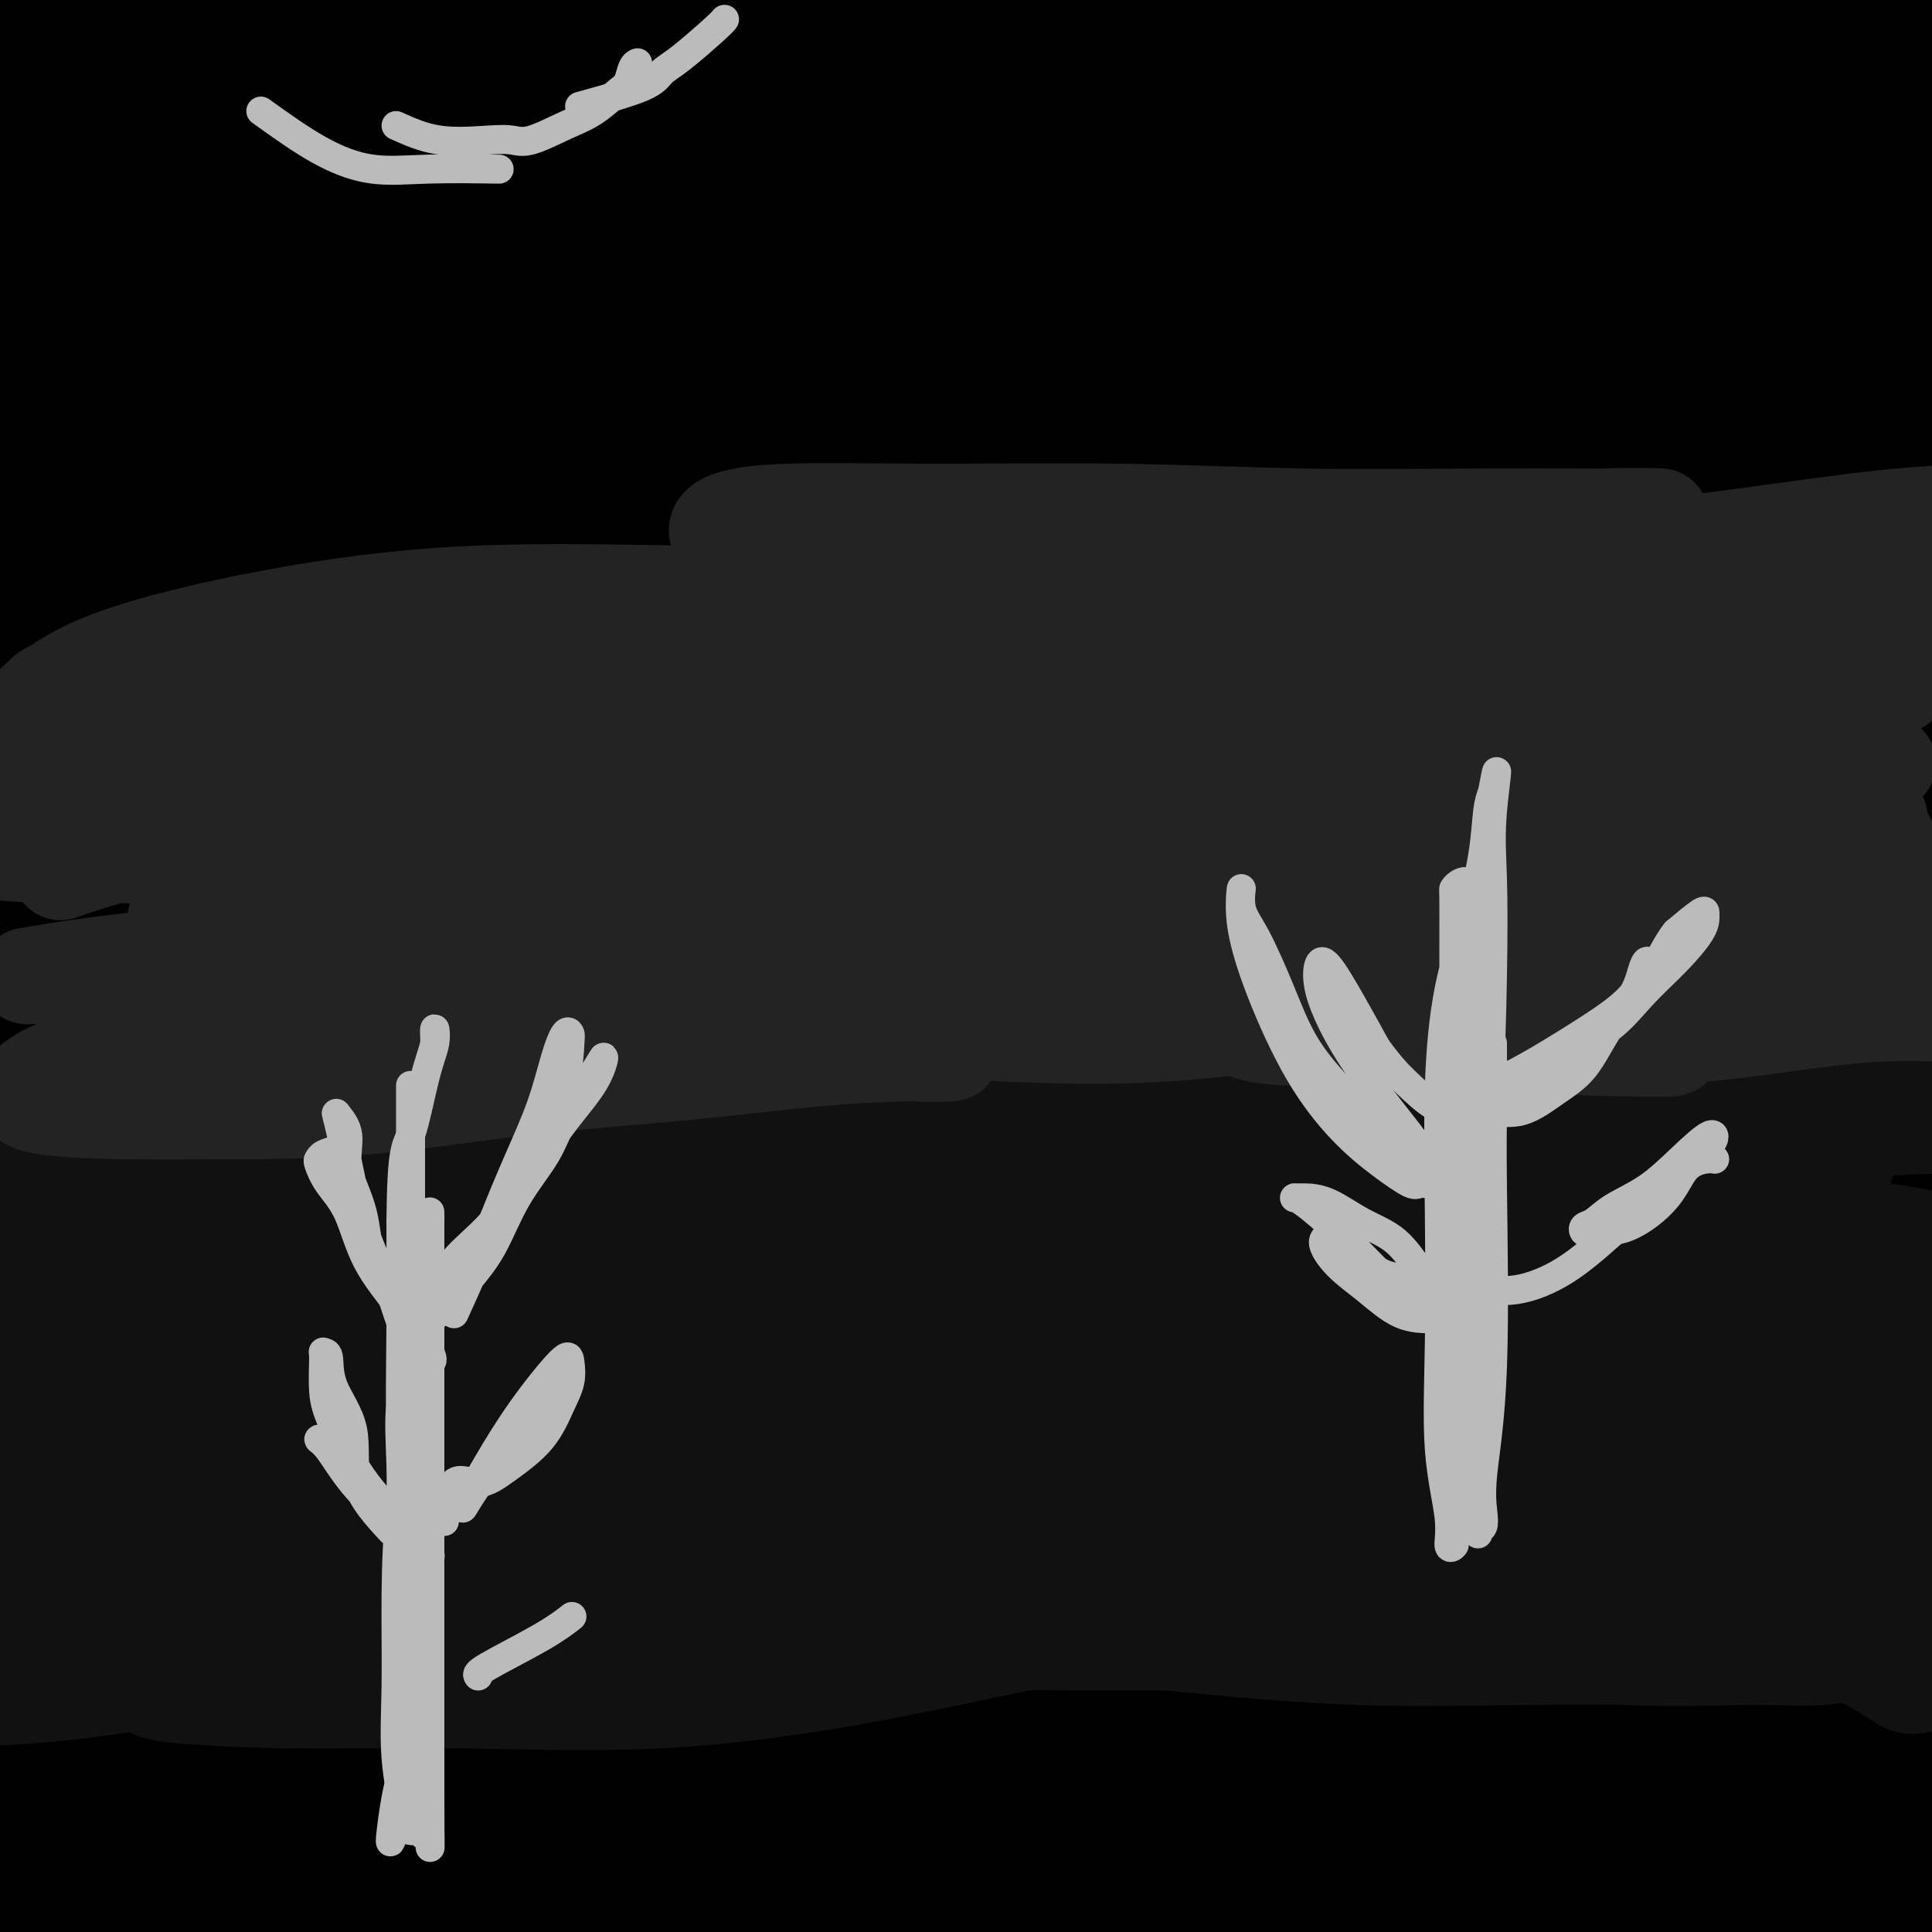 <svg viewBox='0 0 400 400' version='1.1' xmlns='http://www.w3.org/2000/svg' xmlns:xlink='http://www.w3.org/1999/xlink'><g fill='none' stroke='#000000' stroke-width='28' stroke-linecap='round' stroke-linejoin='round'><path d='M381,371c0.695,-0.446 1.390,-0.892 -1,-1c-2.390,-0.108 -7.867,0.122 -14,0c-6.133,-0.122 -12.924,-0.596 -21,-2c-8.076,-1.404 -17.438,-3.738 -29,-6c-11.562,-2.262 -25.323,-4.452 -39,-6c-13.677,-1.548 -27.268,-2.455 -41,-3c-13.732,-0.545 -27.604,-0.727 -41,-1c-13.396,-0.273 -26.317,-0.636 -38,1c-11.683,1.636 -22.127,5.270 -31,9c-8.873,3.730 -16.176,7.555 -22,11c-5.824,3.445 -10.170,6.511 -13,9c-2.830,2.489 -4.143,4.402 -2,5c2.143,0.598 7.743,-0.118 16,0c8.257,0.118 19.169,1.070 32,0c12.831,-1.070 27.579,-4.161 43,-6c15.421,-1.839 31.514,-2.427 48,-3c16.486,-0.573 33.365,-1.130 50,-2c16.635,-0.870 33.025,-2.054 48,-2c14.975,0.054 28.533,1.347 40,4c11.467,2.653 20.842,6.667 27,10c6.158,3.333 9.097,5.985 11,8c1.903,2.015 2.768,3.394 -2,4c-4.768,0.606 -15.169,0.439 -28,0c-12.831,-0.439 -28.091,-1.151 -46,-2c-17.909,-0.849 -38.468,-1.834 -58,-3c-19.532,-1.166 -38.038,-2.514 -58,-3c-19.962,-0.486 -41.382,-0.110 -60,0c-18.618,0.110 -34.436,-0.047 -48,0c-13.564,0.047 -24.876,0.299 -32,1c-7.124,0.701 -10.062,1.850 -13,3'/><path d='M59,396c-3.954,0.851 8.661,0.979 22,0c13.339,-0.979 27.401,-3.064 45,-6c17.599,-2.936 38.734,-6.724 60,-9c21.266,-2.276 42.663,-3.040 64,-4c21.337,-0.960 42.612,-2.115 62,-3c19.388,-0.885 36.888,-1.499 51,0c14.112,1.499 24.837,5.111 30,8c5.163,2.889 4.763,5.056 4,6c-0.763,0.944 -1.891,0.665 -10,1c-8.109,0.335 -23.199,1.284 -40,0c-16.801,-1.284 -35.313,-4.800 -56,-8c-20.687,-3.200 -43.550,-6.083 -67,-9c-23.450,-2.917 -47.487,-5.867 -68,-8c-20.513,-2.133 -37.500,-3.447 -52,-5c-14.500,-1.553 -26.511,-3.344 -35,-4c-8.489,-0.656 -13.455,-0.177 -16,0c-2.545,0.177 -2.667,0.053 -1,0c1.667,-0.053 5.124,-0.036 14,0c8.876,0.036 23.169,0.092 41,0c17.831,-0.092 39.198,-0.330 62,0c22.802,0.330 47.039,1.228 71,2c23.961,0.772 47.646,1.417 70,2c22.354,0.583 43.376,1.104 60,2c16.624,0.896 28.850,2.167 35,3c6.150,0.833 6.225,1.228 6,2c-0.225,0.772 -0.751,1.922 -8,2c-7.249,0.078 -21.221,-0.917 -38,-2c-16.779,-1.083 -36.363,-2.253 -57,-4c-20.637,-1.747 -42.325,-4.071 -67,-6c-24.675,-1.929 -52.338,-3.465 -80,-5'/><path d='M161,351c-47.427,-2.938 -63.994,-2.785 -83,-3c-19.006,-0.215 -40.450,-0.800 -54,-1c-13.550,-0.200 -19.205,-0.014 -23,1c-3.795,1.014 -5.731,2.858 0,4c5.731,1.142 19.129,1.584 34,2c14.871,0.416 31.215,0.806 51,1c19.785,0.194 43.011,0.192 66,1c22.989,0.808 45.742,2.426 68,4c22.258,1.574 44.020,3.103 62,6c17.980,2.897 32.179,7.162 40,10c7.821,2.838 9.264,4.248 10,5c0.736,0.752 0.764,0.847 -6,1c-6.764,0.153 -20.320,0.366 -38,0c-17.680,-0.366 -39.485,-1.311 -64,-3c-24.515,-1.689 -51.740,-4.122 -78,-6c-26.260,-1.878 -51.554,-3.202 -72,-4c-20.446,-0.798 -36.044,-1.071 -48,-1c-11.956,0.071 -20.271,0.487 -25,1c-4.729,0.513 -5.873,1.123 -1,2c4.873,0.877 15.763,2.021 30,3c14.237,0.979 31.821,1.794 51,2c19.179,0.206 39.954,-0.197 61,0c21.046,0.197 42.363,0.994 59,2c16.637,1.006 28.594,2.222 35,4c6.406,1.778 7.261,4.120 7,5c-0.261,0.880 -1.637,0.299 -11,0c-9.363,-0.299 -26.713,-0.315 -46,0c-19.287,0.315 -40.510,0.961 -62,0c-21.490,-0.961 -43.247,-3.528 -65,-5c-21.753,-1.472 -43.501,-1.849 -55,-2c-11.499,-0.151 -12.750,-0.075 -14,0'/><path d='M-10,380c-21.449,-1.082 -8.071,-0.286 6,0c14.071,0.286 28.834,0.063 48,0c19.166,-0.063 42.734,0.033 66,0c23.266,-0.033 46.229,-0.195 68,1c21.771,1.195 42.351,3.747 60,6c17.649,2.253 32.367,4.206 40,6c7.633,1.794 8.180,3.429 8,4c-0.180,0.571 -1.087,0.079 -9,0c-7.913,-0.079 -22.833,0.256 -42,0c-19.167,-0.256 -42.582,-1.102 -65,-2c-22.418,-0.898 -43.839,-1.848 -64,-3c-20.161,-1.152 -39.062,-2.507 -55,-3c-15.938,-0.493 -28.911,-0.125 -38,0c-9.089,0.125 -14.293,0.006 -17,0c-2.707,-0.006 -2.917,0.099 6,0c8.917,-0.099 26.962,-0.404 46,-1c19.038,-0.596 39.069,-1.485 61,-2c21.931,-0.515 45.760,-0.657 69,-1c23.240,-0.343 45.889,-0.887 67,0c21.111,0.887 40.682,3.207 53,5c12.318,1.793 17.383,3.061 20,4c2.617,0.939 2.786,1.551 -3,1c-5.786,-0.551 -17.529,-2.263 -33,-5c-15.471,-2.737 -34.671,-6.498 -58,-9c-23.329,-2.502 -50.787,-3.745 -77,-5c-26.213,-1.255 -51.181,-2.522 -77,-3c-25.819,-0.478 -52.490,-0.167 -66,1c-13.510,1.167 -13.860,3.191 -14,4c-0.140,0.809 -0.070,0.405 0,0'/><path d='M22,390c-2.104,0.380 -4.208,0.760 11,0c15.208,-0.760 47.727,-2.662 72,-5c24.273,-2.338 40.299,-5.114 81,-9c40.701,-3.886 106.076,-8.881 145,-11c38.924,-2.119 51.395,-1.361 65,0c13.605,1.361 28.342,3.324 37,4c8.658,0.676 11.235,0.066 11,0c-0.235,-0.066 -3.282,0.414 -15,-1c-11.718,-1.414 -32.108,-4.721 -56,-8c-23.892,-3.279 -51.286,-6.531 -79,-9c-27.714,-2.469 -55.750,-4.155 -82,-5c-26.250,-0.845 -50.716,-0.849 -72,-1c-21.284,-0.151 -39.387,-0.450 -50,0c-10.613,0.450 -13.736,1.650 -16,2c-2.264,0.350 -3.667,-0.150 4,0c7.667,0.150 24.405,0.951 45,-1c20.595,-1.951 45.046,-6.652 72,-11c26.954,-4.348 56.410,-8.341 85,-11c28.590,-2.659 56.314,-3.982 80,-5c23.686,-1.018 43.335,-1.731 56,-2c12.665,-0.269 18.346,-0.095 22,0c3.654,0.095 5.280,0.112 -1,0c-6.280,-0.112 -20.467,-0.352 -40,-1c-19.533,-0.648 -44.411,-1.704 -71,-2c-26.589,-0.296 -54.889,0.169 -84,0c-29.111,-0.169 -59.033,-0.973 -88,0c-28.967,0.973 -56.980,3.722 -79,7c-22.020,3.278 -38.047,7.086 -47,10c-8.953,2.914 -10.833,4.936 -11,6c-0.167,1.064 1.378,1.171 11,1c9.622,-0.171 27.321,-0.620 50,-3c22.679,-2.380 50.340,-6.690 78,-11'/><path d='M156,324c27.257,-3.419 56.400,-6.465 85,-8c28.600,-1.535 56.657,-1.557 81,-2c24.343,-0.443 44.973,-1.306 60,0c15.027,1.306 24.453,4.781 29,7c4.547,2.219 4.216,3.181 2,4c-2.216,0.819 -6.317,1.493 -18,2c-11.683,0.507 -30.949,0.846 -53,1c-22.051,0.154 -46.887,0.122 -72,0c-25.113,-0.122 -50.503,-0.334 -78,0c-27.497,0.334 -57.101,1.216 -82,2c-24.899,0.784 -45.093,1.471 -57,2c-11.907,0.529 -15.526,0.900 -18,1c-2.474,0.100 -3.803,-0.069 2,0c5.803,0.069 18.738,0.378 37,0c18.262,-0.378 41.853,-1.443 67,-2c25.147,-0.557 51.852,-0.605 80,-1c28.148,-0.395 57.739,-1.138 85,-1c27.261,0.138 52.190,1.157 72,4c19.810,2.843 34.500,7.510 43,11c8.500,3.490 10.812,5.805 12,7c1.188,1.195 1.254,1.272 -6,1c-7.254,-0.272 -21.828,-0.892 -42,-3c-20.172,-2.108 -45.943,-5.702 -72,-9c-26.057,-3.298 -52.402,-6.299 -78,-9c-25.598,-2.701 -50.449,-5.103 -71,-6c-20.551,-0.897 -36.801,-0.291 -46,0c-9.199,0.291 -11.346,0.266 -13,0c-1.654,-0.266 -2.814,-0.772 5,0c7.814,0.772 24.604,2.823 44,4c19.396,1.177 41.399,1.479 66,2c24.601,0.521 51.801,1.260 79,2'/><path d='M299,333c43.559,1.642 55.457,1.745 72,3c16.543,1.255 37.731,3.660 51,5c13.269,1.340 18.618,1.615 22,2c3.382,0.385 4.795,0.880 -2,0c-6.795,-0.880 -21.799,-3.136 -40,-6c-18.201,-2.864 -39.599,-6.336 -65,-10c-25.401,-3.664 -54.804,-7.521 -84,-10c-29.196,-2.479 -58.184,-3.581 -88,-4c-29.816,-0.419 -60.460,-0.157 -87,0c-26.540,0.157 -48.975,0.207 -65,1c-16.025,0.793 -25.639,2.329 -23,3c2.639,0.671 17.530,0.478 38,0c20.470,-0.478 46.520,-1.241 73,-3c26.480,-1.759 53.391,-4.514 81,-6c27.609,-1.486 55.916,-1.704 83,-2c27.084,-0.296 52.943,-0.671 74,0c21.057,0.671 37.310,2.387 50,4c12.690,1.613 21.815,3.123 19,4c-2.815,0.877 -17.571,1.123 -36,-1c-18.429,-2.123 -40.532,-6.613 -66,-10c-25.468,-3.387 -54.300,-5.671 -86,-7c-31.700,-1.329 -66.266,-1.705 -95,-2c-28.734,-0.295 -51.634,-0.510 -73,0c-21.366,0.510 -41.196,1.744 -51,4c-9.804,2.256 -9.580,5.536 -11,8c-1.420,2.464 -4.484,4.114 4,5c8.484,0.886 28.515,1.008 52,1c23.485,-0.008 50.424,-0.145 79,-1c28.576,-0.855 58.788,-2.427 89,-4'/><path d='M214,307c41.801,-1.016 62.305,-1.057 84,0c21.695,1.057 44.583,3.210 60,6c15.417,2.790 23.363,6.215 28,8c4.637,1.785 5.966,1.929 1,2c-4.966,0.071 -16.228,0.069 -34,0c-17.772,-0.069 -42.054,-0.204 -70,-2c-27.946,-1.796 -59.555,-5.252 -91,-7c-31.445,-1.748 -62.728,-1.787 -91,-2c-28.272,-0.213 -53.535,-0.599 -73,0c-19.465,0.599 -33.132,2.182 -38,4c-4.868,1.818 -0.937,3.871 0,5c0.937,1.129 -1.120,1.335 5,3c6.120,1.665 20.415,4.790 39,7c18.585,2.210 41.459,3.505 65,4c23.541,0.495 47.750,0.191 70,0c22.250,-0.191 42.543,-0.268 61,0c18.457,0.268 35.080,0.883 44,1c8.920,0.117 10.137,-0.263 11,0c0.863,0.263 1.372,1.170 -4,0c-5.372,-1.170 -16.624,-4.416 -33,-7c-16.376,-2.584 -37.874,-4.507 -61,-6c-23.126,-1.493 -47.880,-2.556 -74,-3c-26.120,-0.444 -53.606,-0.269 -76,0c-22.394,0.269 -39.695,0.632 -47,1c-7.305,0.368 -4.613,0.743 2,1c6.613,0.257 17.148,0.398 37,-1c19.852,-1.398 49.022,-4.333 78,-8c28.978,-3.667 57.763,-8.064 89,-11c31.237,-2.936 64.925,-4.410 94,-5c29.075,-0.590 53.538,-0.295 78,0'/><path d='M368,297c36.728,-0.840 42.548,-0.441 49,1c6.452,1.441 13.536,3.924 17,5c3.464,1.076 3.308,0.746 -4,0c-7.308,-0.746 -21.770,-1.908 -41,-4c-19.230,-2.092 -43.229,-5.116 -72,-7c-28.771,-1.884 -62.313,-2.630 -95,-3c-32.687,-0.370 -64.518,-0.364 -92,0c-27.482,0.364 -50.613,1.086 -70,3c-19.387,1.914 -35.029,5.019 -46,8c-10.971,2.981 -17.269,5.837 -21,7c-3.731,1.163 -4.893,0.632 5,1c9.893,0.368 30.843,1.634 54,0c23.157,-1.634 48.523,-6.167 77,-10c28.477,-3.833 60.067,-6.967 91,-10c30.933,-3.033 61.209,-5.965 89,-7c27.791,-1.035 53.098,-0.173 73,0c19.902,0.173 34.401,-0.342 42,0c7.599,0.342 8.298,1.542 8,2c-0.298,0.458 -1.593,0.175 -13,0c-11.407,-0.175 -32.925,-0.241 -57,-1c-24.075,-0.759 -50.706,-2.211 -78,-4c-27.294,-1.789 -55.251,-3.913 -84,-5c-28.749,-1.087 -58.288,-1.135 -85,0c-26.712,1.135 -50.596,3.453 -70,6c-19.404,2.547 -34.329,5.322 -43,7c-8.671,1.678 -11.089,2.257 -10,3c1.089,0.743 5.684,1.649 19,1c13.316,-0.649 35.353,-2.854 59,-6c23.647,-3.146 48.905,-7.231 75,-11c26.095,-3.769 53.027,-7.220 79,-9c25.973,-1.780 50.986,-1.890 76,-2'/><path d='M300,262c22.653,-0.451 41.286,-0.580 56,0c14.714,0.580 25.510,1.868 31,3c5.490,1.132 5.674,2.107 6,3c0.326,0.893 0.794,1.702 -5,2c-5.794,0.298 -17.851,0.083 -34,0c-16.149,-0.083 -36.392,-0.033 -58,0c-21.608,0.033 -44.583,0.050 -70,0c-25.417,-0.050 -53.276,-0.168 -80,0c-26.724,0.168 -52.313,0.621 -73,1c-20.687,0.379 -36.470,0.685 -45,1c-8.530,0.315 -9.805,0.641 -11,1c-1.195,0.359 -2.308,0.753 4,1c6.308,0.247 20.037,0.349 38,0c17.963,-0.349 40.160,-1.147 65,-3c24.840,-1.853 52.322,-4.762 81,-6c28.678,-1.238 58.550,-0.807 86,-1c27.450,-0.193 52.477,-1.011 74,0c21.523,1.011 39.543,3.851 52,7c12.457,3.149 19.353,6.605 23,8c3.647,1.395 4.046,0.727 -2,1c-6.046,0.273 -18.536,1.486 -37,0c-18.464,-1.486 -42.902,-5.670 -68,-9c-25.098,-3.330 -50.855,-5.806 -76,-8c-25.145,-2.194 -49.678,-4.104 -72,-5c-22.322,-0.896 -42.433,-0.776 -60,-1c-17.567,-0.224 -32.589,-0.791 -42,0c-9.411,0.791 -13.209,2.941 -16,4c-2.791,1.059 -4.573,1.026 0,1c4.573,-0.026 15.500,-0.045 32,0c16.500,0.045 38.571,0.156 61,-1c22.429,-1.156 45.214,-3.578 68,-6'/><path d='M228,255c23.806,-2.065 49.322,-4.227 73,-5c23.678,-0.773 45.517,-0.156 64,0c18.483,0.156 33.611,-0.147 45,0c11.389,0.147 19.041,0.744 17,1c-2.041,0.256 -13.775,0.169 -31,0c-17.225,-0.169 -39.942,-0.422 -64,-2c-24.058,-1.578 -49.456,-4.483 -74,-6c-24.544,-1.517 -48.234,-1.647 -71,-2c-22.766,-0.353 -44.609,-0.930 -64,0c-19.391,0.930 -36.329,3.368 -48,5c-11.671,1.632 -18.076,2.458 -22,3c-3.924,0.542 -5.367,0.799 0,1c5.367,0.201 17.543,0.346 33,0c15.457,-0.346 34.195,-1.182 56,-3c21.805,-1.818 46.677,-4.617 71,-7c24.323,-2.383 48.097,-4.351 71,-5c22.903,-0.649 44.935,0.021 64,0c19.065,-0.021 35.164,-0.735 45,0c9.836,0.735 13.409,2.917 15,4c1.591,1.083 1.199,1.065 -6,1c-7.199,-0.065 -21.205,-0.179 -40,0c-18.795,0.179 -42.377,0.649 -66,0c-23.623,-0.649 -47.286,-2.419 -70,-3c-22.714,-0.581 -44.480,0.027 -66,0c-21.520,-0.027 -42.793,-0.690 -60,0c-17.207,0.690 -30.348,2.732 -39,5c-8.652,2.268 -12.814,4.763 -15,6c-2.186,1.237 -2.396,1.218 3,2c5.396,0.782 16.399,2.366 32,3c15.601,0.634 35.801,0.317 56,0'/><path d='M137,253c20.203,0.018 42.710,0.064 64,0c21.290,-0.064 41.362,-0.239 61,0c19.638,0.239 38.840,0.892 54,2c15.160,1.108 26.276,2.670 32,4c5.724,1.330 6.055,2.428 7,3c0.945,0.572 2.505,0.619 -2,0c-4.505,-0.619 -15.075,-1.903 -30,-4c-14.925,-2.097 -34.204,-5.007 -55,-7c-20.796,-1.993 -43.109,-3.069 -68,-4c-24.891,-0.931 -52.360,-1.718 -77,-2c-24.640,-0.282 -46.452,-0.058 -64,0c-17.548,0.058 -30.832,-0.050 -41,1c-10.168,1.050 -17.221,3.257 -22,5c-4.779,1.743 -7.283,3.024 -1,4c6.283,0.976 21.352,1.649 37,2c15.648,0.351 31.873,0.380 51,0c19.127,-0.380 41.155,-1.170 63,-2c21.845,-0.830 43.506,-1.700 63,-2c19.494,-0.300 36.820,-0.030 49,0c12.180,0.030 19.214,-0.181 23,0c3.786,0.181 4.324,0.753 0,1c-4.324,0.247 -13.510,0.170 -27,0c-13.490,-0.170 -31.283,-0.434 -54,-1c-22.717,-0.566 -50.358,-1.433 -76,-2c-25.642,-0.567 -49.286,-0.832 -74,-1c-24.714,-0.168 -50.500,-0.237 -60,0c-9.500,0.237 -2.714,0.782 0,1c2.714,0.218 1.357,0.109 0,0'/><path d='M374,210c3.405,-0.937 6.809,-1.875 6,-2c-0.809,-0.125 -5.833,0.562 -12,2c-6.167,1.438 -13.477,3.625 -22,5c-8.523,1.375 -18.259,1.937 -28,3c-9.741,1.063 -19.487,2.628 -28,4c-8.513,1.372 -15.794,2.551 -20,4c-4.206,1.449 -5.338,3.169 -5,4c0.338,0.831 2.144,0.773 8,1c5.856,0.227 15.760,0.739 26,0c10.240,-0.739 20.815,-2.727 32,-5c11.185,-2.273 22.981,-4.830 34,-7c11.019,-2.170 21.261,-3.954 29,-5c7.739,-1.046 12.975,-1.354 16,-2c3.025,-0.646 3.839,-1.630 2,-2c-1.839,-0.370 -6.333,-0.125 -14,0c-7.667,0.125 -18.509,0.131 -30,0c-11.491,-0.131 -23.632,-0.397 -35,0c-11.368,0.397 -21.963,1.459 -31,2c-9.037,0.541 -16.518,0.561 -21,1c-4.482,0.439 -5.967,1.298 -7,2c-1.033,0.702 -1.613,1.247 2,2c3.613,0.753 11.420,1.716 20,2c8.580,0.284 17.934,-0.110 29,0c11.066,0.110 23.844,0.723 35,0c11.156,-0.723 20.691,-2.781 29,-4c8.309,-1.219 15.391,-1.597 19,-2c3.609,-0.403 3.745,-0.829 2,-1c-1.745,-0.171 -5.373,-0.085 -9,0'/><path d='M401,212c-6.304,-0.714 -18.563,-1.998 -31,-3c-12.437,-1.002 -25.052,-1.722 -38,-3c-12.948,-1.278 -26.228,-3.115 -38,-4c-11.772,-0.885 -22.037,-0.820 -28,-1c-5.963,-0.180 -7.625,-0.607 -9,-1c-1.375,-0.393 -2.462,-0.753 0,-1c2.462,-0.247 8.473,-0.382 17,-2c8.527,-1.618 19.571,-4.721 32,-7c12.429,-2.279 26.244,-3.735 39,-6c12.756,-2.265 24.454,-5.338 35,-7c10.546,-1.662 19.939,-1.912 25,-2c5.061,-0.088 5.788,-0.013 6,0c0.212,0.013 -0.092,-0.034 -5,0c-4.908,0.034 -14.422,0.151 -26,0c-11.578,-0.151 -25.221,-0.571 -39,-1c-13.779,-0.429 -27.695,-0.869 -40,-1c-12.305,-0.131 -22.998,0.046 -31,0c-8.002,-0.046 -13.311,-0.314 -16,0c-2.689,0.314 -2.756,1.211 -1,2c1.756,0.789 5.337,1.469 13,2c7.663,0.531 19.410,0.912 32,1c12.590,0.088 26.025,-0.119 40,-1c13.975,-0.881 28.490,-2.436 41,-3c12.510,-0.564 23.016,-0.136 31,0c7.984,0.136 13.446,-0.021 12,0c-1.446,0.021 -9.799,0.221 -21,0c-11.201,-0.221 -25.250,-0.863 -39,-1c-13.750,-0.137 -27.202,0.232 -40,0c-12.798,-0.232 -24.942,-1.066 -34,0c-9.058,1.066 -15.029,4.033 -21,7'/><path d='M267,180c-4.076,1.940 -3.766,3.290 -3,5c0.766,1.710 1.987,3.779 8,5c6.013,1.221 16.818,1.595 29,2c12.182,0.405 25.742,0.842 39,1c13.258,0.158 26.215,0.037 37,0c10.785,-0.037 19.399,0.010 24,0c4.601,-0.010 5.190,-0.077 5,0c-0.190,0.077 -1.158,0.297 -8,0c-6.842,-0.297 -19.559,-1.113 -32,-2c-12.441,-0.887 -24.605,-1.846 -36,-3c-11.395,-1.154 -22.022,-2.501 -30,-3c-7.978,-0.499 -13.308,-0.148 -16,0c-2.692,0.148 -2.747,0.092 -1,0c1.747,-0.092 5.297,-0.221 13,0c7.703,0.221 19.558,0.792 32,1c12.442,0.208 25.472,0.053 37,0c11.528,-0.053 21.554,-0.003 30,0c8.446,0.003 15.313,-0.042 14,0c-1.313,0.042 -10.807,0.171 -22,0c-11.193,-0.171 -24.086,-0.642 -38,-1c-13.914,-0.358 -28.848,-0.604 -43,-1c-14.152,-0.396 -27.522,-0.943 -39,-2c-11.478,-1.057 -21.066,-2.625 -27,-4c-5.934,-1.375 -8.215,-2.559 -10,-4c-1.785,-1.441 -3.075,-3.141 0,-5c3.075,-1.859 10.515,-3.877 19,-7c8.485,-3.123 18.017,-7.353 29,-12c10.983,-4.647 23.419,-9.713 35,-14c11.581,-4.287 22.309,-7.796 32,-11c9.691,-3.204 18.346,-6.102 27,-9'/><path d='M372,116c25.036,-9.425 16.624,-6.488 14,-6c-2.624,0.488 0.538,-1.475 2,-3c1.462,-1.525 1.224,-2.613 -2,-4c-3.224,-1.387 -9.435,-3.072 -16,-5c-6.565,-1.928 -13.484,-4.100 -21,-6c-7.516,-1.900 -15.630,-3.528 -24,-5c-8.370,-1.472 -16.997,-2.788 -23,-4c-6.003,-1.212 -9.382,-2.320 -11,-3c-1.618,-0.680 -1.475,-0.932 -2,-1c-0.525,-0.068 -1.719,0.049 1,0c2.719,-0.049 9.352,-0.264 17,-1c7.648,-0.736 16.310,-1.993 26,-4c9.690,-2.007 20.409,-4.765 30,-7c9.591,-2.235 18.053,-3.946 25,-6c6.947,-2.054 12.379,-4.450 15,-6c2.621,-1.550 2.431,-2.255 1,-3c-1.431,-0.745 -4.105,-1.530 -11,-3c-6.895,-1.470 -18.013,-3.624 -29,-5c-10.987,-1.376 -21.844,-1.975 -32,-3c-10.156,-1.025 -19.610,-2.477 -28,-3c-8.390,-0.523 -15.715,-0.117 -19,0c-3.285,0.117 -2.530,-0.053 -2,0c0.530,0.053 0.834,0.331 5,0c4.166,-0.331 12.193,-1.269 21,-3c8.807,-1.731 18.394,-4.255 28,-7c9.606,-2.745 19.230,-5.709 27,-8c7.770,-2.291 13.684,-3.907 17,-5c3.316,-1.093 4.033,-1.664 4,-2c-0.033,-0.336 -0.817,-0.437 -6,-1c-5.183,-0.563 -14.767,-1.590 -25,-2c-10.233,-0.410 -21.117,-0.205 -32,0'/><path d='M322,10c-15.510,-0.452 -22.786,-0.081 -31,0c-8.214,0.081 -17.364,-0.129 -23,0c-5.636,0.129 -7.756,0.598 -9,1c-1.244,0.402 -1.613,0.739 0,1c1.613,0.261 5.206,0.446 11,0c5.794,-0.446 13.787,-1.523 21,-3c7.213,-1.477 13.646,-3.356 18,-4c4.354,-0.644 6.630,-0.054 9,0c2.370,0.054 4.835,-0.427 2,0c-2.835,0.427 -10.969,1.762 -20,3c-9.031,1.238 -18.959,2.377 -30,4c-11.041,1.623 -23.193,3.728 -35,5c-11.807,1.272 -23.267,1.710 -35,3c-11.733,1.290 -23.740,3.431 -34,5c-10.260,1.569 -18.775,2.566 -26,4c-7.225,1.434 -13.162,3.305 -17,4c-3.838,0.695 -5.577,0.214 -5,0c0.577,-0.214 3.470,-0.163 6,0c2.530,0.163 4.696,0.436 7,0c2.304,-0.436 4.745,-1.580 6,-2c1.255,-0.420 1.322,-0.114 2,0c0.678,0.114 1.965,0.037 1,0c-0.965,-0.037 -4.183,-0.035 -7,0c-2.817,0.035 -5.233,0.103 -8,0c-2.767,-0.103 -5.885,-0.376 -9,0c-3.115,0.376 -6.227,1.400 -9,2c-2.773,0.600 -5.208,0.777 -8,2c-2.792,1.223 -5.941,3.492 -9,7c-3.059,3.508 -6.030,8.254 -9,13'/><path d='M81,55c-5.244,6.581 -9.353,13.034 -14,20c-4.647,6.966 -9.831,14.445 -14,21c-4.169,6.555 -7.323,12.186 -9,17c-1.677,4.814 -1.876,8.813 -2,11c-0.124,2.187 -0.174,2.564 0,2c0.174,-0.564 0.571,-2.067 1,-5c0.429,-2.933 0.889,-7.295 1,-13c0.111,-5.705 -0.128,-12.754 0,-20c0.128,-7.246 0.623,-14.689 0,-22c-0.623,-7.311 -2.364,-14.490 -4,-20c-1.636,-5.510 -3.166,-9.350 -4,-11c-0.834,-1.650 -0.972,-1.109 -1,-1c-0.028,0.109 0.054,-0.214 0,4c-0.054,4.214 -0.246,12.964 0,23c0.246,10.036 0.928,21.356 0,34c-0.928,12.644 -3.466,26.611 -5,42c-1.534,15.389 -2.064,32.201 -3,46c-0.936,13.799 -2.279,24.583 0,30c2.279,5.417 8.178,5.465 14,6c5.822,0.535 11.566,1.558 17,-1c5.434,-2.558 10.558,-8.696 14,-16c3.442,-7.304 5.203,-15.774 6,-26c0.797,-10.226 0.631,-22.207 0,-34c-0.631,-11.793 -1.727,-23.398 -4,-35c-2.273,-11.602 -5.722,-23.200 -9,-31c-3.278,-7.800 -6.384,-11.802 -9,-14c-2.616,-2.198 -4.743,-2.592 -8,0c-3.257,2.592 -7.645,8.169 -11,15c-3.355,6.831 -5.678,14.915 -8,23'/><path d='M29,100c-1.967,9.020 -2.886,20.071 -4,33c-1.114,12.929 -2.425,27.736 -3,44c-0.575,16.264 -0.414,33.985 0,50c0.414,16.015 1.081,30.325 2,40c0.919,9.675 2.090,14.716 4,17c1.910,2.284 4.561,1.813 7,0c2.439,-1.813 4.668,-4.967 6,-11c1.332,-6.033 1.768,-14.945 2,-26c0.232,-11.055 0.258,-24.252 0,-38c-0.258,-13.748 -0.802,-28.048 -2,-41c-1.198,-12.952 -3.050,-24.557 -4,-33c-0.950,-8.443 -1.000,-13.723 -1,-16c-0.000,-2.277 0.048,-1.552 -1,0c-1.048,1.552 -3.194,3.930 -5,10c-1.806,6.070 -3.272,15.834 -5,27c-1.728,11.166 -3.717,23.736 -6,37c-2.283,13.264 -4.860,27.222 -6,41c-1.140,13.778 -0.841,27.375 -1,37c-0.159,9.625 -0.775,15.277 -1,18c-0.225,2.723 -0.060,2.517 0,1c0.060,-1.517 0.015,-4.344 0,-11c-0.015,-6.656 0.001,-17.141 0,-28c-0.001,-10.859 -0.019,-22.093 0,-35c0.019,-12.907 0.076,-27.487 0,-40c-0.076,-12.513 -0.283,-22.958 0,-31c0.283,-8.042 1.056,-13.680 0,-14c-1.056,-0.320 -3.943,4.677 -6,11c-2.057,6.323 -3.285,13.972 -5,22c-1.715,8.028 -3.919,16.437 -5,26c-1.081,9.563 -1.041,20.282 -1,31'/><path d='M-6,221c-0.170,10.580 -0.094,21.530 0,28c0.094,6.470 0.207,8.460 0,10c-0.207,1.540 -0.735,2.631 0,-1c0.735,-3.631 2.731,-11.986 4,-21c1.269,-9.014 1.811,-18.689 2,-29c0.189,-10.311 0.025,-21.258 0,-31c-0.025,-9.742 0.088,-18.280 0,-27c-0.088,-8.720 -0.377,-17.623 0,-23c0.377,-5.377 1.422,-7.227 2,-8c0.578,-0.773 0.691,-0.468 1,0c0.309,0.468 0.815,1.100 1,6c0.185,4.900 0.047,14.067 0,23c-0.047,8.933 -0.005,17.632 0,27c0.005,9.368 -0.026,19.406 0,27c0.026,7.594 0.109,12.745 0,16c-0.109,3.255 -0.411,4.614 -1,1c-0.589,-3.614 -1.464,-12.201 -3,-25c-1.536,-12.799 -3.731,-29.812 -5,-47c-1.269,-17.188 -1.611,-34.553 -2,-51c-0.389,-16.447 -0.826,-31.976 0,-46c0.826,-14.024 2.914,-26.542 5,-36c2.086,-9.458 4.171,-15.856 6,-19c1.829,-3.144 3.403,-3.035 4,-3c0.597,0.035 0.217,-0.006 0,4c-0.217,4.006 -0.270,12.057 0,23c0.270,10.943 0.864,24.777 0,38c-0.864,13.223 -3.187,25.836 -4,39c-0.813,13.164 -0.115,26.879 0,35c0.115,8.121 -0.354,10.648 0,12c0.354,1.352 1.530,1.529 4,-4c2.470,-5.529 6.235,-16.765 10,-28'/><path d='M18,111c2.836,-11.357 2.927,-23.748 4,-37c1.073,-13.252 3.129,-27.363 5,-41c1.871,-13.637 3.557,-26.799 5,-38c1.443,-11.201 2.642,-20.439 3,-25c0.358,-4.561 -0.127,-4.444 0,-4c0.127,0.444 0.866,1.216 0,7c-0.866,5.784 -3.335,16.582 -5,30c-1.665,13.418 -2.525,29.456 -4,47c-1.475,17.544 -3.567,36.593 -5,56c-1.433,19.407 -2.209,39.171 -3,53c-0.791,13.829 -1.597,21.723 -2,25c-0.403,3.277 -0.404,1.936 0,-3c0.404,-4.936 1.213,-13.466 2,-26c0.787,-12.534 1.551,-29.072 3,-46c1.449,-16.928 3.582,-34.246 6,-51c2.418,-16.754 5.121,-32.944 7,-47c1.879,-14.056 2.935,-25.978 4,-34c1.065,-8.022 2.138,-12.145 2,-13c-0.138,-0.855 -1.487,1.557 -3,7c-1.513,5.443 -3.190,13.916 -5,26c-1.810,12.084 -3.754,27.780 -5,46c-1.246,18.220 -1.795,38.964 -2,60c-0.205,21.036 -0.066,42.364 0,59c0.066,16.636 0.058,28.580 0,34c-0.058,5.420 -0.167,4.317 0,-2c0.167,-6.317 0.611,-17.847 2,-33c1.389,-15.153 3.723,-33.928 6,-54c2.277,-20.072 4.498,-41.443 7,-62c2.502,-20.557 5.286,-40.302 8,-55c2.714,-14.698 5.357,-24.349 8,-34'/><path d='M56,-44c3.154,-15.216 3.038,-8.755 3,-5c-0.038,3.755 0.003,4.805 0,14c-0.003,9.195 -0.049,26.535 -1,46c-0.951,19.465 -2.806,41.053 -4,65c-1.194,23.947 -1.728,50.252 -2,76c-0.272,25.748 -0.283,50.940 0,72c0.283,21.060 0.861,37.987 1,46c0.139,8.013 -0.161,7.112 0,4c0.161,-3.112 0.783,-8.435 0,-20c-0.783,-11.565 -2.973,-29.373 -4,-49c-1.027,-19.627 -0.892,-41.074 -1,-63c-0.108,-21.926 -0.458,-44.330 0,-63c0.458,-18.670 1.726,-33.606 3,-45c1.274,-11.394 2.554,-19.244 3,-23c0.446,-3.756 0.056,-3.416 0,-2c-0.056,1.416 0.220,3.908 0,11c-0.220,7.092 -0.935,18.785 -2,33c-1.065,14.215 -2.479,30.951 -3,50c-0.521,19.049 -0.148,40.410 0,62c0.148,21.590 0.072,43.410 0,58c-0.072,14.590 -0.140,21.950 0,23c0.140,1.050 0.488,-4.209 0,-17c-0.488,-12.791 -1.812,-33.114 -3,-55c-1.188,-21.886 -2.240,-45.335 0,-68c2.240,-22.665 7.773,-44.546 13,-63c5.227,-18.454 10.149,-33.481 14,-45c3.851,-11.519 6.630,-19.531 8,-20c1.370,-0.469 1.330,6.604 0,16c-1.330,9.396 -3.952,21.113 -6,37c-2.048,15.887 -3.524,35.943 -5,56'/><path d='M70,87c-1.944,28.490 -1.304,45.215 -1,65c0.304,19.785 0.273,42.630 1,57c0.727,14.370 2.213,20.264 3,22c0.787,1.736 0.873,-0.688 1,-10c0.127,-9.312 0.293,-25.514 0,-45c-0.293,-19.486 -1.046,-42.256 0,-66c1.046,-23.744 3.890,-48.463 7,-71c3.110,-22.537 6.485,-42.894 10,-58c3.515,-15.106 7.171,-24.961 9,-30c1.829,-5.039 1.832,-5.262 2,-4c0.168,1.262 0.502,4.009 0,14c-0.502,9.991 -1.839,27.225 -3,48c-1.161,20.775 -2.146,45.092 -3,71c-0.854,25.908 -1.577,53.406 -2,80c-0.423,26.594 -0.546,52.284 0,69c0.546,16.716 1.761,24.456 2,26c0.239,1.544 -0.499,-3.110 -2,-14c-1.501,-10.890 -3.764,-28.017 -5,-48c-1.236,-19.983 -1.446,-42.823 0,-66c1.446,-23.177 4.547,-46.690 8,-68c3.453,-21.310 7.258,-40.415 11,-56c3.742,-15.585 7.419,-27.650 9,-33c1.581,-5.350 1.064,-3.985 1,-2c-0.064,1.985 0.323,4.588 0,14c-0.323,9.412 -1.357,25.632 -3,44c-1.643,18.368 -3.895,38.885 -5,60c-1.105,21.115 -1.064,42.829 -1,64c0.064,21.171 0.151,41.798 0,55c-0.151,13.202 -0.541,18.977 0,22c0.541,3.023 2.012,3.292 3,-3c0.988,-6.292 1.494,-19.146 2,-32'/><path d='M114,192c0.463,-14.528 0.621,-34.848 2,-57c1.379,-22.152 3.978,-46.137 8,-69c4.022,-22.863 9.465,-44.604 14,-61c4.535,-16.396 8.160,-27.446 10,-33c1.840,-5.554 1.894,-5.613 2,-3c0.106,2.613 0.262,7.897 0,18c-0.262,10.103 -0.943,25.024 -2,43c-1.057,17.976 -2.490,39.008 -3,61c-0.510,21.992 -0.098,44.943 0,69c0.098,24.057 -0.120,49.218 0,69c0.120,19.782 0.576,34.184 1,42c0.424,7.816 0.815,9.046 0,3c-0.815,-6.046 -2.837,-19.367 -6,-37c-3.163,-17.633 -7.467,-39.576 -10,-63c-2.533,-23.424 -3.296,-48.329 -4,-72c-0.704,-23.671 -1.351,-46.109 0,-64c1.351,-17.891 4.698,-31.234 7,-41c2.302,-9.766 3.557,-15.954 4,-15c0.443,0.954 0.073,9.049 0,21c-0.073,11.951 0.152,27.756 0,46c-0.152,18.244 -0.683,38.927 -1,61c-0.317,22.073 -0.422,45.536 0,67c0.422,21.464 1.372,40.928 2,52c0.628,11.072 0.934,13.752 1,14c0.066,0.248 -0.110,-1.936 0,-13c0.110,-11.064 0.505,-31.009 0,-53c-0.505,-21.991 -1.908,-46.029 0,-69c1.908,-22.971 7.129,-44.877 13,-64c5.871,-19.123 12.392,-35.464 17,-46c4.608,-10.536 7.304,-15.268 10,-20'/><path d='M179,-22c4.378,-11.190 1.821,-6.164 1,0c-0.821,6.164 0.092,13.465 0,26c-0.092,12.535 -1.190,30.302 -2,49c-0.810,18.698 -1.331,38.327 -2,60c-0.669,21.673 -1.486,45.389 -2,67c-0.514,21.611 -0.724,41.117 0,54c0.724,12.883 2.383,19.145 3,21c0.617,1.855 0.193,-0.695 0,-10c-0.193,-9.305 -0.155,-25.365 -1,-45c-0.845,-19.635 -2.574,-42.846 -3,-66c-0.426,-23.154 0.451,-46.251 3,-68c2.549,-21.749 6.769,-42.149 11,-57c4.231,-14.851 8.473,-24.154 11,-29c2.527,-4.846 3.339,-5.236 4,-3c0.661,2.236 1.170,7.096 0,16c-1.170,8.904 -4.020,21.851 -6,38c-1.980,16.149 -3.091,35.498 -4,57c-0.909,21.502 -1.615,45.155 -2,67c-0.385,21.845 -0.448,41.882 0,61c0.448,19.118 1.408,37.318 2,37c0.592,-0.318 0.817,-19.152 0,-40c-0.817,-20.848 -2.677,-43.708 -4,-68c-1.323,-24.292 -2.110,-50.016 0,-75c2.110,-24.984 7.116,-49.227 12,-68c4.884,-18.773 9.645,-32.077 13,-39c3.355,-6.923 5.302,-7.466 6,-7c0.698,0.466 0.146,1.939 0,9c-0.146,7.061 0.115,19.709 -1,35c-1.115,15.291 -3.604,33.226 -6,53c-2.396,19.774 -4.698,41.387 -7,63'/><path d='M205,116c-2.461,29.824 -2.115,46.385 -2,65c0.115,18.615 -0.001,39.283 0,54c0.001,14.717 0.119,23.482 0,26c-0.119,2.518 -0.474,-1.211 -2,-12c-1.526,-10.789 -4.222,-28.637 -7,-49c-2.778,-20.363 -5.639,-43.239 -7,-66c-1.361,-22.761 -1.221,-45.407 0,-66c1.221,-20.593 3.522,-39.134 5,-51c1.478,-11.866 2.134,-17.059 3,-20c0.866,-2.941 1.941,-3.632 1,1c-0.941,4.632 -3.899,14.586 -7,27c-3.101,12.414 -6.346,27.289 -9,46c-2.654,18.711 -4.719,41.259 -6,66c-1.281,24.741 -1.779,51.676 -2,75c-0.221,23.324 -0.166,43.039 0,54c0.166,10.961 0.444,13.169 -1,10c-1.444,-3.169 -4.609,-11.714 -8,-28c-3.391,-16.286 -7.006,-40.313 -9,-66c-1.994,-25.687 -2.366,-53.033 -2,-78c0.366,-24.967 1.471,-47.555 4,-65c2.529,-17.445 6.481,-29.749 9,-36c2.519,-6.251 3.606,-6.450 4,-5c0.394,1.450 0.095,4.550 0,13c-0.095,8.450 0.012,22.252 0,38c-0.012,15.748 -0.144,33.443 0,53c0.144,19.557 0.564,40.978 2,62c1.436,21.022 3.888,41.647 5,57c1.112,15.353 0.886,25.435 1,30c0.114,4.565 0.569,3.614 0,-5c-0.569,-8.614 -2.163,-24.890 -3,-44c-0.837,-19.110 -0.919,-41.055 -1,-63'/><path d='M173,139c0.250,-30.019 2.876,-49.065 7,-68c4.124,-18.935 9.746,-37.759 15,-51c5.254,-13.241 10.140,-20.899 13,-25c2.860,-4.101 3.695,-4.644 4,-2c0.305,2.644 0.082,8.477 0,19c-0.082,10.523 -0.022,25.736 0,43c0.022,17.264 0.005,36.579 0,56c-0.005,19.421 0.000,38.949 0,56c-0.000,17.051 -0.006,31.626 0,39c0.006,7.374 0.024,7.546 0,4c-0.024,-3.546 -0.090,-10.812 0,-24c0.090,-13.188 0.336,-32.299 0,-53c-0.336,-20.701 -1.254,-42.990 0,-62c1.254,-19.010 4.678,-34.739 8,-46c3.322,-11.261 6.540,-18.054 9,-22c2.460,-3.946 4.161,-5.046 5,-1c0.839,4.046 0.817,13.239 1,25c0.183,11.761 0.571,26.089 1,43c0.429,16.911 0.900,36.405 1,56c0.100,19.595 -0.169,39.292 0,57c0.169,17.708 0.776,33.428 1,43c0.224,9.572 0.064,12.997 0,13c-0.064,0.003 -0.033,-3.416 0,-14c0.033,-10.584 0.069,-28.332 0,-47c-0.069,-18.668 -0.243,-38.257 0,-58c0.243,-19.743 0.904,-39.640 3,-57c2.096,-17.360 5.628,-32.182 8,-41c2.372,-8.818 3.584,-11.632 4,-13c0.416,-1.368 0.035,-1.291 0,2c-0.035,3.291 0.276,9.798 0,20c-0.276,10.202 -1.138,24.101 -2,38'/><path d='M251,69c-0.700,18.091 -1.450,33.318 -2,51c-0.550,17.682 -0.901,37.817 -1,57c-0.099,19.183 0.053,37.413 0,50c-0.053,12.587 -0.310,19.529 0,22c0.310,2.471 1.189,0.470 0,-9c-1.189,-9.470 -4.445,-26.410 -6,-46c-1.555,-19.590 -1.408,-41.831 -2,-65c-0.592,-23.169 -1.924,-47.267 0,-68c1.924,-20.733 7.104,-38.102 12,-51c4.896,-12.898 9.508,-21.325 12,-26c2.492,-4.675 2.864,-5.599 3,-3c0.136,2.599 0.038,8.720 0,19c-0.038,10.280 -0.014,24.719 0,41c0.014,16.281 0.017,34.404 0,53c-0.017,18.596 -0.054,37.664 0,57c0.054,19.336 0.200,38.940 0,53c-0.200,14.060 -0.746,22.576 -1,27c-0.254,4.424 -0.215,4.757 -1,0c-0.785,-4.757 -2.392,-14.604 -3,-29c-0.608,-14.396 -0.216,-33.341 0,-54c0.216,-20.659 0.255,-43.033 2,-63c1.745,-19.967 5.194,-37.526 9,-52c3.806,-14.474 7.967,-25.862 10,-31c2.033,-5.138 1.938,-4.024 2,-2c0.062,2.024 0.280,4.959 -1,13c-1.280,8.041 -4.057,21.187 -6,36c-1.943,14.813 -3.051,31.292 -4,49c-0.949,17.708 -1.739,36.643 -2,55c-0.261,18.357 0.007,36.135 0,47c-0.007,10.865 -0.288,14.819 0,13c0.288,-1.819 1.144,-9.409 2,-17'/><path d='M274,196c0.725,-11.002 1.539,-30.008 3,-51c1.461,-20.992 3.569,-43.970 7,-67c3.431,-23.030 8.184,-46.112 13,-65c4.816,-18.888 9.695,-33.581 13,-41c3.305,-7.419 5.037,-7.563 6,-6c0.963,1.563 1.158,4.832 0,15c-1.158,10.168 -3.669,27.235 -6,47c-2.331,19.765 -4.483,42.229 -6,65c-1.517,22.771 -2.400,45.851 -3,68c-0.600,22.149 -0.916,43.368 -1,56c-0.084,12.632 0.064,16.676 0,18c-0.064,1.324 -0.340,-0.073 -1,-10c-0.660,-9.927 -1.703,-28.382 -3,-49c-1.297,-20.618 -2.849,-43.397 -2,-65c0.849,-21.603 4.098,-42.029 7,-58c2.902,-15.971 5.457,-27.487 8,-34c2.543,-6.513 5.072,-8.024 6,-9c0.928,-0.976 0.253,-1.419 0,1c-0.253,2.419 -0.084,7.698 0,16c0.084,8.302 0.084,19.625 0,32c-0.084,12.375 -0.251,25.802 0,40c0.251,14.198 0.921,29.166 2,43c1.079,13.834 2.569,26.536 3,34c0.431,7.464 -0.195,9.692 0,8c0.195,-1.692 1.213,-7.305 2,-19c0.787,-11.695 1.343,-29.474 3,-47c1.657,-17.526 4.413,-34.801 8,-50c3.587,-15.199 8.004,-28.323 12,-39c3.996,-10.677 7.570,-18.908 9,-19c1.430,-0.092 0.715,7.954 0,16'/><path d='M354,26c-0.000,8.294 -0.000,21.029 -1,36c-1.000,14.971 -2.999,32.178 -4,50c-1.001,17.822 -1.003,36.258 -1,53c0.003,16.742 0.011,31.790 0,40c-0.011,8.210 -0.040,9.581 0,7c0.040,-2.581 0.150,-9.115 0,-23c-0.150,-13.885 -0.559,-35.120 0,-58c0.559,-22.880 2.085,-47.405 5,-70c2.915,-22.595 7.220,-43.258 12,-59c4.780,-15.742 10.034,-26.561 13,-32c2.966,-5.439 3.642,-5.498 4,-4c0.358,1.498 0.398,4.555 0,12c-0.398,7.445 -1.235,19.280 -2,34c-0.765,14.720 -1.459,32.327 -3,51c-1.541,18.673 -3.930,38.412 -5,56c-1.070,17.588 -0.822,33.025 -1,42c-0.178,8.975 -0.784,11.487 -1,12c-0.216,0.513 -0.043,-0.975 0,-9c0.043,-8.025 -0.045,-22.587 0,-37c0.045,-14.413 0.222,-28.677 2,-43c1.778,-14.323 5.155,-28.705 9,-41c3.845,-12.295 8.156,-22.503 11,-29c2.844,-6.497 4.221,-9.283 5,-11c0.779,-1.717 0.960,-2.363 1,0c0.040,2.363 -0.063,7.736 0,16c0.063,8.264 0.290,19.418 0,32c-0.290,12.582 -1.097,26.592 -2,41c-0.903,14.408 -1.902,29.212 -3,43c-1.098,13.788 -2.296,26.558 -3,34c-0.704,7.442 -0.916,9.555 -1,8c-0.084,-1.555 -0.042,-6.777 0,-12'/><path d='M389,165c-0.082,-8.331 -0.287,-23.157 0,-39c0.287,-15.843 1.068,-32.701 3,-48c1.932,-15.299 5.017,-29.038 8,-39c2.983,-9.962 5.864,-16.146 8,-19c2.136,-2.854 3.527,-2.377 4,-1c0.473,1.377 0.027,3.654 0,10c-0.027,6.346 0.364,16.760 0,28c-0.364,11.240 -1.484,23.306 -3,36c-1.516,12.694 -3.429,26.018 -5,39c-1.571,12.982 -2.799,25.624 -4,33c-1.201,7.376 -2.375,9.486 -3,10c-0.625,0.514 -0.700,-0.569 -1,-5c-0.300,-4.431 -0.824,-12.210 -1,-20c-0.176,-7.790 -0.005,-15.590 0,-23c0.005,-7.410 -0.157,-14.431 0,-20c0.157,-5.569 0.633,-9.685 1,-12c0.367,-2.315 0.624,-2.830 1,-1c0.376,1.830 0.870,6.005 1,14c0.130,7.995 -0.103,19.809 0,33c0.103,13.191 0.542,27.760 0,41c-0.542,13.240 -2.063,25.150 -4,35c-1.937,9.850 -4.288,17.640 -8,22c-3.712,4.360 -8.784,5.291 -15,2c-6.216,-3.291 -13.576,-10.804 -21,-20c-7.424,-9.196 -14.912,-20.076 -22,-29c-7.088,-8.924 -13.777,-15.891 -20,-20c-6.223,-4.109 -11.980,-5.358 -17,-6c-5.020,-0.642 -9.304,-0.677 -13,2c-3.696,2.677 -6.803,8.067 -10,13c-3.197,4.933 -6.485,9.409 -9,15c-2.515,5.591 -4.258,12.295 -6,19'/><path d='M253,215c-1.585,7.028 -2.546,15.097 -3,22c-0.454,6.903 -0.399,12.639 -1,16c-0.601,3.361 -1.856,4.347 -3,3c-1.144,-1.347 -2.175,-5.028 -4,-13c-1.825,-7.972 -4.442,-20.234 -6,-31c-1.558,-10.766 -2.056,-20.035 -3,-26c-0.944,-5.965 -2.333,-8.625 -3,-10c-0.667,-1.375 -0.610,-1.465 -2,0c-1.390,1.465 -4.226,4.486 -6,10c-1.774,5.514 -2.486,13.521 -3,22c-0.514,8.479 -0.828,17.431 -1,26c-0.172,8.569 -0.200,16.755 0,22c0.200,5.245 0.628,7.547 1,7c0.372,-0.547 0.688,-3.944 1,-12c0.312,-8.056 0.619,-20.771 0,-33c-0.619,-12.229 -2.166,-23.971 -3,-33c-0.834,-9.029 -0.956,-15.345 -1,-19c-0.044,-3.655 -0.012,-4.649 0,-5c0.012,-0.351 0.003,-0.060 0,3c-0.003,3.060 -0.001,8.890 0,17c0.001,8.110 0.002,18.502 0,29c-0.002,10.498 -0.007,21.102 0,31c0.007,9.898 0.027,19.089 0,25c-0.027,5.911 -0.102,8.542 0,9c0.102,0.458 0.381,-1.256 0,-9c-0.381,-7.744 -1.420,-21.516 -2,-35c-0.580,-13.484 -0.700,-26.679 -1,-39c-0.300,-12.321 -0.782,-23.766 0,-31c0.782,-7.234 2.826,-10.255 4,-12c1.174,-1.745 1.478,-2.213 2,0c0.522,2.213 1.261,7.106 2,12'/><path d='M221,161c1.303,6.914 2.560,18.198 4,30c1.440,11.802 3.063,24.122 5,36c1.937,11.878 4.189,23.315 6,31c1.811,7.685 3.183,11.619 6,13c2.817,1.381 7.079,0.209 11,-5c3.921,-5.209 7.499,-14.455 11,-25c3.501,-10.545 6.923,-22.390 11,-35c4.077,-12.610 8.807,-25.986 13,-40c4.193,-14.014 7.847,-28.665 12,-43c4.153,-14.335 8.804,-28.354 13,-41c4.196,-12.646 7.938,-23.920 11,-30c3.062,-6.080 5.445,-6.967 7,-8c1.555,-1.033 2.282,-2.212 3,0c0.718,2.212 1.428,7.815 2,13c0.572,5.185 1.006,9.953 2,15c0.994,5.047 2.548,10.372 4,14c1.452,3.628 2.803,5.559 5,7c2.197,1.441 5.239,2.390 7,-3c1.761,-5.390 2.239,-17.121 3,-30c0.761,-12.879 1.805,-26.906 3,-40c1.195,-13.094 2.542,-25.254 3,-32c0.458,-6.746 0.028,-8.078 0,-8c-0.028,0.078 0.346,1.565 0,7c-0.346,5.435 -1.412,14.817 -3,25c-1.588,10.183 -3.697,21.166 -5,32c-1.303,10.834 -1.799,21.520 -3,31c-1.201,9.480 -3.106,17.753 -4,25c-0.894,7.247 -0.776,13.468 -1,19c-0.224,5.532 -0.791,10.374 -1,13c-0.209,2.626 -0.060,3.036 -1,2c-0.940,-1.036 -2.970,-3.518 -5,-6'/><path d='M340,128c-1.669,-3.583 -2.842,-10.540 -4,-15c-1.158,-4.460 -2.300,-6.422 -3,-6c-0.700,0.422 -0.958,3.229 0,9c0.958,5.771 3.131,14.506 4,18c0.869,3.494 0.435,1.747 0,0'/></g>
<g fill='none' stroke='#424242' stroke-width='28' stroke-linecap='round' stroke-linejoin='round'><path d='M259,289c-6.040,0.845 -12.081,1.691 -15,2c-2.919,0.309 -2.717,0.083 -4,0c-1.283,-0.083 -4.053,-0.021 -8,0c-3.947,0.021 -9.072,0.002 -15,0c-5.928,-0.002 -12.658,0.015 -19,0c-6.342,-0.015 -12.295,-0.061 -19,0c-6.705,0.061 -14.160,0.228 -22,0c-7.840,-0.228 -16.064,-0.850 -24,-1c-7.936,-0.150 -15.585,0.171 -23,0c-7.415,-0.171 -14.596,-0.834 -21,-1c-6.404,-0.166 -12.031,0.164 -16,0c-3.969,-0.164 -6.280,-0.821 -6,-1c0.280,-0.179 3.150,0.121 6,0c2.850,-0.121 5.680,-0.663 10,-1c4.320,-0.337 10.131,-0.468 17,-1c6.869,-0.532 14.796,-1.463 23,-2c8.204,-0.537 16.685,-0.680 26,-1c9.315,-0.320 19.465,-0.818 30,-1c10.535,-0.182 21.455,-0.050 32,0c10.545,0.050 20.716,0.017 31,0c10.284,-0.017 20.681,-0.019 30,0c9.319,0.019 17.561,0.058 25,1c7.439,0.942 14.077,2.788 20,4c5.923,1.212 11.133,1.790 16,3c4.867,1.210 9.393,3.054 14,4c4.607,0.946 9.297,0.996 13,1c3.703,0.004 6.420,-0.037 8,0c1.580,0.037 2.023,0.154 2,0c-0.023,-0.154 -0.511,-0.577 -1,-1'/><path d='M369,294c1.663,-0.810 -5.179,-2.834 -11,-4c-5.821,-1.166 -10.620,-1.475 -17,-2c-6.380,-0.525 -14.342,-1.265 -23,-2c-8.658,-0.735 -18.012,-1.464 -28,-2c-9.988,-0.536 -20.610,-0.879 -31,-1c-10.390,-0.121 -20.549,-0.018 -31,0c-10.451,0.018 -21.196,-0.048 -30,0c-8.804,0.048 -15.668,0.209 -21,1c-5.332,0.791 -9.132,2.212 -11,3c-1.868,0.788 -1.803,0.944 -2,1c-0.197,0.056 -0.655,0.012 2,0c2.655,-0.012 8.424,0.007 15,0c6.576,-0.007 13.961,-0.041 23,0c9.039,0.041 19.734,0.155 31,0c11.266,-0.155 23.104,-0.581 35,-1c11.896,-0.419 23.850,-0.831 35,-1c11.150,-0.169 21.496,-0.094 31,0c9.504,0.094 18.167,0.207 25,1c6.833,0.793 11.836,2.266 15,3c3.164,0.734 4.489,0.731 5,1c0.511,0.269 0.208,0.811 0,1c-0.208,0.189 -0.322,0.023 -3,0c-2.678,-0.023 -7.919,0.095 -12,0c-4.081,-0.095 -7.000,-0.404 -11,-1c-4.000,-0.596 -9.080,-1.478 -14,-2c-4.920,-0.522 -9.680,-0.682 -15,-1c-5.320,-0.318 -11.199,-0.792 -18,-1c-6.801,-0.208 -14.524,-0.148 -23,0c-8.476,0.148 -17.705,0.386 -27,1c-9.295,0.614 -18.656,1.604 -28,3c-9.344,1.396 -18.672,3.198 -28,5'/><path d='M202,296c-18.037,1.753 -21.629,1.636 -29,2c-7.371,0.364 -18.520,1.208 -27,2c-8.480,0.792 -14.290,1.533 -18,2c-3.710,0.467 -5.320,0.661 -6,1c-0.680,0.339 -0.431,0.823 1,1c1.431,0.177 4.044,0.047 8,0c3.956,-0.047 9.254,-0.013 17,0c7.746,0.013 17.941,0.003 28,0c10.059,-0.003 19.984,-0.001 30,0c10.016,0.001 20.125,-0.001 29,0c8.875,0.001 16.517,0.005 22,0c5.483,-0.005 8.805,-0.018 9,0c0.195,0.018 -2.739,0.069 -6,0c-3.261,-0.069 -6.850,-0.256 -11,-1c-4.150,-0.744 -8.862,-2.046 -13,-3c-4.138,-0.954 -7.702,-1.562 -12,-2c-4.298,-0.438 -9.331,-0.706 -14,-1c-4.669,-0.294 -8.973,-0.615 -13,-1c-4.027,-0.385 -7.776,-0.834 -11,-1c-3.224,-0.166 -5.921,-0.047 -7,0c-1.079,0.047 -0.539,0.024 0,0'/></g>
<g fill='none' stroke='#232323' stroke-width='28' stroke-linecap='round' stroke-linejoin='round'><path d='M302,306c-0.266,-0.431 -0.531,-0.861 -4,-1c-3.469,-0.139 -10.141,0.014 -18,0c-7.859,-0.014 -16.906,-0.193 -26,0c-9.094,0.193 -18.235,0.759 -29,1c-10.765,0.241 -23.153,0.159 -35,1c-11.847,0.841 -23.151,2.607 -34,4c-10.849,1.393 -21.242,2.415 -30,4c-8.758,1.585 -15.882,3.733 -20,5c-4.118,1.267 -5.230,1.652 -6,2c-0.770,0.348 -1.199,0.660 2,1c3.199,0.340 10.024,0.708 18,0c7.976,-0.708 17.101,-2.491 28,-4c10.899,-1.509 23.571,-2.743 36,-4c12.429,-1.257 24.616,-2.535 37,-3c12.384,-0.465 24.963,-0.115 37,0c12.037,0.115 23.530,-0.004 33,0c9.470,0.004 16.918,0.131 22,1c5.082,0.869 7.800,2.481 9,4c1.200,1.519 0.884,2.944 0,4c-0.884,1.056 -2.335,1.744 -7,2c-4.665,0.256 -12.544,0.080 -21,0c-8.456,-0.080 -17.488,-0.064 -27,0c-9.512,0.064 -19.503,0.175 -30,-1c-10.497,-1.175 -21.501,-3.635 -33,-5c-11.499,-1.365 -23.495,-1.634 -35,-2c-11.505,-0.366 -22.521,-0.829 -33,-1c-10.479,-0.171 -20.423,-0.049 -27,0c-6.577,0.049 -9.789,0.024 -13,0'/><path d='M96,314c-11.980,0.237 -5.429,1.329 -3,2c2.429,0.671 0.737,0.922 3,1c2.263,0.078 8.482,-0.018 17,0c8.518,0.018 19.334,0.149 33,0c13.666,-0.149 30.183,-0.578 47,-1c16.817,-0.422 33.933,-0.837 52,-1c18.067,-0.163 37.083,-0.076 55,0c17.917,0.076 34.735,0.140 50,0c15.265,-0.140 28.979,-0.482 38,1c9.021,1.482 13.350,4.790 16,7c2.650,2.210 3.621,3.322 1,4c-2.621,0.678 -8.836,0.921 -18,1c-9.164,0.079 -21.278,-0.007 -35,0c-13.722,0.007 -29.052,0.107 -45,0c-15.948,-0.107 -32.514,-0.421 -49,-1c-16.486,-0.579 -32.891,-1.423 -50,-2c-17.109,-0.577 -34.922,-0.886 -50,-1c-15.078,-0.114 -27.419,-0.031 -37,0c-9.581,0.031 -16.400,0.010 -20,1c-3.600,0.990 -3.981,2.990 -2,4c1.981,1.010 6.325,1.029 14,1c7.675,-0.029 18.681,-0.105 32,0c13.319,0.105 28.952,0.393 45,0c16.048,-0.393 32.510,-1.467 50,-2c17.490,-0.533 36.006,-0.525 53,-1c16.994,-0.475 32.465,-1.434 46,-2c13.535,-0.566 25.133,-0.739 34,0c8.867,0.739 15.003,2.391 15,3c-0.003,0.609 -6.144,0.174 -15,0c-8.856,-0.174 -20.428,-0.087 -32,0'/><path d='M341,328c-14.542,-0.934 -27.396,-3.270 -42,-5c-14.604,-1.730 -30.956,-2.856 -47,-4c-16.044,-1.144 -31.779,-2.307 -46,-3c-14.221,-0.693 -26.927,-0.917 -36,-1c-9.073,-0.083 -14.511,-0.026 -17,0c-2.489,0.026 -2.028,0.020 -1,0c1.028,-0.020 2.622,-0.054 8,0c5.378,0.054 14.538,0.195 26,0c11.462,-0.195 25.225,-0.728 41,-2c15.775,-1.272 33.564,-3.283 51,-5c17.436,-1.717 34.521,-3.139 50,-4c15.479,-0.861 29.352,-1.160 40,-2c10.648,-0.840 18.071,-2.219 22,-3c3.929,-0.781 4.365,-0.963 5,-1c0.635,-0.037 1.471,0.071 -2,0c-3.471,-0.071 -11.247,-0.320 -21,-1c-9.753,-0.680 -21.484,-1.790 -34,-3c-12.516,-1.210 -25.819,-2.518 -39,-3c-13.181,-0.482 -26.242,-0.136 -38,0c-11.758,0.136 -22.215,0.064 -32,0c-9.785,-0.064 -18.898,-0.118 -25,0c-6.102,0.118 -9.191,0.410 -11,1c-1.809,0.590 -2.337,1.478 0,2c2.337,0.522 7.539,0.679 16,1c8.461,0.321 20.180,0.808 33,1c12.820,0.192 26.742,0.090 41,0c14.258,-0.090 28.854,-0.168 43,-1c14.146,-0.832 27.843,-2.419 40,-3c12.157,-0.581 22.773,-0.156 31,0c8.227,0.156 14.065,0.045 12,0c-2.065,-0.045 -12.032,-0.022 -22,0'/><path d='M387,292c-9.979,-0.412 -23.926,-1.441 -39,-3c-15.074,-1.559 -31.276,-3.649 -48,-5c-16.724,-1.351 -33.969,-1.962 -51,-3c-17.031,-1.038 -33.848,-2.501 -49,-3c-15.152,-0.499 -28.639,-0.033 -40,0c-11.361,0.033 -20.595,-0.366 -28,0c-7.405,0.366 -12.980,1.495 -16,3c-3.020,1.505 -3.483,3.384 -3,5c0.483,1.616 1.914,2.969 8,4c6.086,1.031 16.828,1.740 29,2c12.172,0.260 25.775,0.070 39,0c13.225,-0.070 26.073,-0.019 38,0c11.927,0.019 22.935,0.005 31,0c8.065,-0.005 13.189,-0.001 16,0c2.811,0.001 3.310,0.001 1,0c-2.310,-0.001 -7.429,-0.002 -17,0c-9.571,0.002 -23.593,0.007 -39,0c-15.407,-0.007 -32.197,-0.024 -49,0c-16.803,0.024 -33.618,0.090 -50,0c-16.382,-0.090 -32.332,-0.337 -47,0c-14.668,0.337 -28.053,1.257 -37,2c-8.947,0.743 -13.455,1.309 -16,2c-2.545,0.691 -3.127,1.507 -1,3c2.127,1.493 6.964,3.664 15,5c8.036,1.336 19.272,1.836 32,2c12.728,0.164 26.948,-0.009 42,0c15.052,0.009 30.937,0.198 46,0c15.063,-0.198 29.306,-0.785 41,-1c11.694,-0.215 20.841,-0.058 27,0c6.159,0.058 9.331,0.017 10,0c0.669,-0.017 -1.166,-0.008 -3,0'/><path d='M229,305c-4.089,-0.295 -12.812,-1.032 -24,-2c-11.188,-0.968 -24.843,-2.168 -39,-3c-14.157,-0.832 -28.818,-1.295 -44,-2c-15.182,-0.705 -30.885,-1.650 -45,-2c-14.115,-0.350 -26.642,-0.104 -37,0c-10.358,0.104 -18.546,0.066 -23,0c-4.454,-0.066 -5.174,-0.161 -6,0c-0.826,0.161 -1.759,0.578 3,1c4.759,0.422 15.211,0.850 27,1c11.789,0.150 24.915,0.022 40,0c15.085,-0.022 32.128,0.061 50,0c17.872,-0.061 36.572,-0.265 54,-1c17.428,-0.735 33.583,-2.002 49,-3c15.417,-0.998 30.097,-1.728 40,-2c9.903,-0.272 15.029,-0.088 18,0c2.971,0.088 3.786,0.079 1,0c-2.786,-0.079 -9.175,-0.228 -19,-2c-9.825,-1.772 -23.087,-5.165 -38,-8c-14.913,-2.835 -31.477,-5.110 -48,-7c-16.523,-1.890 -33.006,-3.394 -51,-5c-17.994,-1.606 -37.499,-3.314 -54,-4c-16.501,-0.686 -30.000,-0.348 -41,0c-11.000,0.348 -19.503,0.708 -24,2c-4.497,1.292 -4.989,3.515 -4,5c0.989,1.485 3.459,2.232 11,3c7.541,0.768 20.154,1.557 35,2c14.846,0.443 31.926,0.538 50,0c18.074,-0.538 37.144,-1.711 56,-3c18.856,-1.289 37.500,-2.693 55,-4c17.500,-1.307 33.857,-2.516 47,-3c13.143,-0.484 23.071,-0.242 33,0'/><path d='M301,268c39.542,-0.995 17.898,1.518 11,3c-6.898,1.482 0.950,1.934 0,2c-0.950,0.066 -10.698,-0.256 -22,0c-11.302,0.256 -24.159,1.088 -39,0c-14.841,-1.088 -31.668,-4.096 -47,-6c-15.332,-1.904 -29.170,-2.703 -41,-3c-11.830,-0.297 -21.653,-0.093 -29,0c-7.347,0.093 -12.219,0.073 -10,0c2.219,-0.073 11.528,-0.201 23,0c11.472,0.201 25.108,0.732 41,1c15.892,0.268 34.039,0.275 52,0c17.961,-0.275 35.737,-0.830 53,-1c17.263,-0.170 34.013,0.045 48,0c13.987,-0.045 25.210,-0.350 33,0c7.790,0.350 12.147,1.355 14,2c1.853,0.645 1.203,0.929 0,1c-1.203,0.071 -2.958,-0.072 -8,0c-5.042,0.072 -13.372,0.359 -22,0c-8.628,-0.359 -17.554,-1.365 -27,-2c-9.446,-0.635 -19.412,-0.901 -30,-1c-10.588,-0.099 -21.798,-0.031 -31,0c-9.202,0.031 -16.395,0.026 -22,0c-5.605,-0.026 -9.621,-0.072 -11,1c-1.379,1.072 -0.122,3.262 6,5c6.122,1.738 17.110,3.022 29,4c11.890,0.978 24.683,1.649 38,2c13.317,0.351 27.157,0.383 39,0c11.843,-0.383 21.688,-1.180 27,-2c5.312,-0.820 6.089,-1.663 6,-2c-0.089,-0.337 -1.045,-0.169 -2,0'/><path d='M380,272c6.954,-0.555 -10.662,0.057 -24,0c-13.338,-0.057 -22.399,-0.785 -36,0c-13.601,0.785 -31.743,3.081 -39,4c-7.257,0.919 -3.628,0.459 0,0'/></g>
<g fill='none' stroke='#111111' stroke-width='28' stroke-linecap='round' stroke-linejoin='round'><path d='M396,345c-3.946,-2.536 -7.892,-5.072 -11,-6c-3.108,-0.928 -5.376,-0.246 -8,0c-2.624,0.246 -5.602,0.058 -11,0c-5.398,-0.058 -13.216,0.015 -22,0c-8.784,-0.015 -18.535,-0.118 -29,0c-10.465,0.118 -21.644,0.459 -34,0c-12.356,-0.459 -25.888,-1.717 -39,-3c-13.112,-1.283 -25.802,-2.592 -39,-3c-13.198,-0.408 -26.902,0.086 -39,0c-12.098,-0.086 -22.589,-0.753 -33,0c-10.411,0.753 -20.741,2.924 -29,5c-8.259,2.076 -14.447,4.057 -19,5c-4.553,0.943 -7.472,0.849 -8,1c-0.528,0.151 1.334,0.548 5,0c3.666,-0.548 9.135,-2.042 16,-3c6.865,-0.958 15.126,-1.382 25,-2c9.874,-0.618 21.363,-1.431 34,-2c12.637,-0.569 26.423,-0.895 40,-1c13.577,-0.105 26.944,0.009 40,0c13.056,-0.009 25.800,-0.142 38,0c12.200,0.142 23.855,0.560 34,1c10.145,0.440 18.781,0.902 27,1c8.219,0.098 16.022,-0.168 22,0c5.978,0.168 10.132,0.769 13,1c2.868,0.231 4.451,0.092 3,0c-1.451,-0.092 -5.935,-0.138 -12,0c-6.065,0.138 -13.710,0.460 -23,0c-9.290,-0.460 -20.226,-1.703 -32,-3c-11.774,-1.297 -24.387,-2.649 -37,-4'/><path d='M268,332c-22.909,-1.327 -28.180,-1.144 -40,-1c-11.820,0.144 -30.189,0.248 -47,0c-16.811,-0.248 -32.065,-0.848 -48,0c-15.935,0.848 -32.551,3.144 -47,5c-14.449,1.856 -26.730,3.274 -38,5c-11.270,1.726 -21.528,3.762 -32,5c-10.472,1.238 -21.157,1.677 -26,2c-4.843,0.323 -3.845,0.529 0,-1c3.845,-1.529 10.538,-4.792 20,-7c9.462,-2.208 21.695,-3.361 34,-5c12.305,-1.639 24.684,-3.763 37,-5c12.316,-1.237 24.570,-1.586 37,-2c12.430,-0.414 25.037,-0.892 37,-1c11.963,-0.108 23.283,0.153 34,0c10.717,-0.153 20.833,-0.721 29,0c8.167,0.721 14.387,2.729 19,4c4.613,1.271 7.621,1.803 7,2c-0.621,0.197 -4.869,0.059 -11,0c-6.131,-0.059 -14.145,-0.039 -23,0c-8.855,0.039 -18.551,0.098 -29,0c-10.449,-0.098 -21.651,-0.352 -33,-1c-11.349,-0.648 -22.844,-1.690 -35,-2c-12.156,-0.310 -24.974,0.113 -37,0c-12.026,-0.113 -23.260,-0.763 -33,-1c-9.740,-0.237 -17.986,-0.061 -26,0c-8.014,0.061 -15.798,0.006 -20,0c-4.202,-0.006 -4.824,0.037 -5,0c-0.176,-0.037 0.092,-0.153 6,0c5.908,0.153 17.454,0.577 29,1'/><path d='M27,330c11.152,0.158 21.533,0.053 33,0c11.467,-0.053 24.019,-0.053 36,-1c11.981,-0.947 23.392,-2.842 35,-4c11.608,-1.158 23.413,-1.578 33,-2c9.587,-0.422 16.957,-0.845 23,-1c6.043,-0.155 10.760,-0.041 9,0c-1.760,0.041 -9.998,0.008 -20,0c-10.002,-0.008 -21.769,0.008 -34,0c-12.231,-0.008 -24.928,-0.041 -38,0c-13.072,0.041 -26.520,0.155 -39,0c-12.480,-0.155 -23.990,-0.579 -36,-1c-12.010,-0.421 -24.518,-0.838 -31,-1c-6.482,-0.162 -6.939,-0.068 -8,0c-1.061,0.068 -2.728,0.109 2,0c4.728,-0.109 15.849,-0.368 27,-1c11.151,-0.632 22.330,-1.635 34,-2c11.670,-0.365 23.831,-0.091 36,0c12.169,0.091 24.344,-0.002 36,0c11.656,0.002 22.791,0.101 33,0c10.209,-0.101 19.491,-0.400 26,0c6.509,0.400 10.245,1.498 11,2c0.755,0.502 -1.470,0.408 -6,0c-4.530,-0.408 -11.365,-1.128 -19,-2c-7.635,-0.872 -16.071,-1.894 -25,-3c-8.929,-1.106 -18.352,-2.297 -27,-3c-8.648,-0.703 -16.521,-0.920 -24,-1c-7.479,-0.080 -14.566,-0.023 -19,0c-4.434,0.023 -6.217,0.011 -8,0'/><path d='M67,310c-8.219,-0.034 -3.268,0.383 0,1c3.268,0.617 4.853,1.436 11,2c6.147,0.564 16.856,0.874 28,1c11.144,0.126 22.721,0.067 36,0c13.279,-0.067 28.258,-0.141 43,0c14.742,0.141 29.245,0.497 44,0c14.755,-0.497 29.761,-1.846 44,-3c14.239,-1.154 27.710,-2.113 40,-3c12.290,-0.887 23.398,-1.702 32,-2c8.602,-0.298 14.698,-0.080 19,0c4.302,0.080 6.809,0.021 7,0c0.191,-0.021 -1.934,-0.006 -6,0c-4.066,0.006 -10.074,0.002 -17,0c-6.926,-0.002 -14.769,-0.001 -24,0c-9.231,0.001 -19.849,0.003 -30,0c-10.151,-0.003 -19.836,-0.012 -30,0c-10.164,0.012 -20.806,0.045 -31,0c-10.194,-0.045 -19.938,-0.167 -28,0c-8.062,0.167 -14.442,0.623 -19,2c-4.558,1.377 -7.295,3.675 -9,5c-1.705,1.325 -2.378,1.676 0,2c2.378,0.324 7.807,0.620 15,1c7.193,0.380 16.150,0.844 27,1c10.850,0.156 23.595,0.004 37,0c13.405,-0.004 27.471,0.139 41,0c13.529,-0.139 26.520,-0.559 39,-1c12.480,-0.441 24.448,-0.902 35,-1c10.552,-0.098 19.687,0.166 27,0c7.313,-0.166 12.804,-0.762 16,0c3.196,0.762 4.098,2.881 5,5'/><path d='M419,320c1.010,1.332 1.037,2.160 0,3c-1.037,0.840 -3.136,1.690 -8,2c-4.864,0.310 -12.491,0.079 -21,0c-8.509,-0.079 -17.898,-0.004 -28,-1c-10.102,-0.996 -20.917,-3.061 -32,-5c-11.083,-1.939 -22.434,-3.752 -34,-5c-11.566,-1.248 -23.348,-1.932 -35,-3c-11.652,-1.068 -23.173,-2.520 -34,-3c-10.827,-0.480 -20.958,0.012 -29,0c-8.042,-0.012 -13.995,-0.529 -17,0c-3.005,0.529 -3.063,2.103 -3,3c0.063,0.897 0.248,1.116 4,2c3.752,0.884 11.073,2.434 20,3c8.927,0.566 19.460,0.149 31,0c11.540,-0.149 24.087,-0.031 37,0c12.913,0.031 26.192,-0.026 39,0c12.808,0.026 25.143,0.136 36,0c10.857,-0.136 20.234,-0.516 27,0c6.766,0.516 10.919,1.930 13,3c2.081,1.070 2.089,1.797 0,2c-2.089,0.203 -6.274,-0.120 -13,0c-6.726,0.120 -15.992,0.681 -27,0c-11.008,-0.681 -23.757,-2.603 -36,-4c-12.243,-1.397 -23.978,-2.268 -37,-4c-13.022,-1.732 -27.330,-4.324 -42,-6c-14.670,-1.676 -29.704,-2.435 -45,-3c-15.296,-0.565 -30.856,-0.936 -47,-1c-16.144,-0.064 -32.874,0.179 -47,0c-14.126,-0.179 -25.649,-0.779 -35,0c-9.351,0.779 -16.529,2.937 -21,4c-4.471,1.063 -6.236,1.032 -8,1'/><path d='M27,308c-3.034,0.715 3.880,0.004 11,0c7.120,-0.004 14.445,0.700 23,0c8.555,-0.700 18.341,-2.802 29,-5c10.659,-2.198 22.191,-4.491 32,-6c9.809,-1.509 17.895,-2.232 26,-3c8.105,-0.768 16.229,-1.579 21,-2c4.771,-0.421 6.191,-0.453 7,0c0.809,0.453 1.008,1.390 -2,2c-3.008,0.610 -9.224,0.891 -17,1c-7.776,0.109 -17.111,0.045 -27,0c-9.889,-0.045 -20.334,-0.072 -31,0c-10.666,0.072 -21.555,0.244 -32,0c-10.445,-0.244 -20.445,-0.905 -31,-1c-10.555,-0.095 -21.666,0.376 -30,0c-8.334,-0.376 -13.890,-1.600 -16,-2c-2.110,-0.400 -0.774,0.025 4,0c4.774,-0.025 12.986,-0.498 22,0c9.014,0.498 18.829,1.968 29,3c10.171,1.032 20.698,1.625 32,2c11.302,0.375 23.378,0.530 35,1c11.622,0.470 22.788,1.253 33,2c10.212,0.747 19.468,1.459 27,2c7.532,0.541 13.339,0.913 14,1c0.661,0.087 -3.823,-0.111 -10,0c-6.177,0.111 -14.048,0.530 -23,1c-8.952,0.470 -18.986,0.991 -28,2c-9.014,1.009 -17.007,2.504 -25,4'/><path d='M100,310c-16.422,1.675 -14.475,2.361 -15,3c-0.525,0.639 -3.520,1.230 -3,2c0.520,0.770 4.556,1.719 12,2c7.444,0.281 18.295,-0.107 30,0c11.705,0.107 24.265,0.708 38,0c13.735,-0.708 28.646,-2.726 44,-5c15.354,-2.274 31.152,-4.805 47,-7c15.848,-2.195 31.745,-4.053 46,-5c14.255,-0.947 26.866,-0.982 38,-1c11.134,-0.018 20.791,-0.019 28,0c7.209,0.019 11.970,0.059 15,1c3.030,0.941 4.330,2.784 5,4c0.670,1.216 0.710,1.804 0,2c-0.710,0.196 -2.170,0.000 -6,0c-3.830,-0.000 -10.029,0.196 -16,0c-5.971,-0.196 -11.715,-0.784 -18,-2c-6.285,-1.216 -13.113,-3.060 -20,-4c-6.887,-0.940 -13.833,-0.975 -21,-1c-7.167,-0.025 -14.553,-0.041 -21,0c-6.447,0.041 -11.953,0.140 -15,0c-3.047,-0.140 -3.634,-0.520 -4,0c-0.366,0.520 -0.512,1.938 3,3c3.512,1.062 10.680,1.766 19,2c8.320,0.234 17.791,-0.004 28,0c10.209,0.004 21.156,0.250 31,0c9.844,-0.250 18.585,-0.995 27,-2c8.415,-1.005 16.503,-2.269 22,-3c5.497,-0.731 8.403,-0.927 8,-1c-0.403,-0.073 -4.115,-0.021 -10,0c-5.885,0.021 -13.942,0.010 -22,0'/><path d='M370,298c-10.017,0.000 -19.058,0.000 -29,0c-9.942,-0.000 -20.783,-0.000 -31,0c-10.217,0.000 -19.810,0.000 -29,0c-9.190,-0.000 -17.979,-0.000 -25,0c-7.021,0.000 -12.276,0.000 -15,0c-2.724,-0.000 -2.918,-0.000 -3,0c-0.082,0.000 -0.052,0.000 3,0c3.052,-0.000 9.125,-0.000 16,0c6.875,0.000 14.550,0.000 23,0c8.450,-0.000 17.675,-0.000 26,0c8.325,0.000 15.752,0.000 22,0c6.248,-0.000 11.319,-0.000 14,0c2.681,0.000 2.972,0.000 3,0c0.028,-0.000 -0.207,-0.000 -6,0c-5.793,0.000 -17.143,0.001 -29,0c-11.857,-0.001 -24.219,-0.003 -37,0c-12.781,0.003 -25.980,0.012 -40,0c-14.020,-0.012 -28.862,-0.044 -43,0c-14.138,0.044 -27.571,0.165 -40,0c-12.429,-0.165 -23.853,-0.615 -35,0c-11.147,0.615 -22.018,2.295 -31,4c-8.982,1.705 -16.074,3.436 -22,5c-5.926,1.564 -10.684,2.963 -14,4c-3.316,1.037 -5.189,1.714 -6,2c-0.811,0.286 -0.561,0.183 1,0c1.561,-0.183 4.432,-0.444 8,0c3.568,0.444 7.833,1.593 11,3c3.167,1.407 5.237,3.071 7,5c1.763,1.929 3.218,4.123 3,6c-0.218,1.877 -2.109,3.439 -4,5'/><path d='M68,332c-3.474,1.858 -10.157,4.003 -15,6c-4.843,1.997 -7.844,3.845 -11,5c-3.156,1.155 -6.467,1.615 -8,2c-1.533,0.385 -1.290,0.695 -1,1c0.290,0.305 0.626,0.605 5,1c4.374,0.395 12.788,0.884 23,1c10.212,0.116 22.224,-0.141 35,0c12.776,0.141 26.317,0.680 40,0c13.683,-0.680 27.509,-2.579 41,-5c13.491,-2.421 26.646,-5.363 39,-8c12.354,-2.637 23.905,-4.968 35,-7c11.095,-2.032 21.732,-3.764 31,-5c9.268,-1.236 17.166,-1.977 24,-3c6.834,-1.023 12.603,-2.327 17,-3c4.397,-0.673 7.422,-0.713 11,-1c3.578,-0.287 7.710,-0.821 11,-1c3.290,-0.179 5.738,-0.003 7,0c1.262,0.003 1.336,-0.168 1,0c-0.336,0.168 -1.084,0.676 -3,1c-1.916,0.324 -5.002,0.465 -8,1c-2.998,0.535 -5.909,1.463 -8,2c-2.091,0.537 -3.363,0.684 -5,1c-1.637,0.316 -3.638,0.800 -5,1c-1.362,0.200 -2.085,0.114 -3,0c-0.915,-0.114 -2.022,-0.258 -4,0c-1.978,0.258 -4.825,0.917 -8,0c-3.175,-0.917 -6.676,-3.411 -12,-5c-5.324,-1.589 -12.472,-2.274 -21,-3c-8.528,-0.726 -18.437,-1.493 -30,-2c-11.563,-0.507 -24.782,-0.753 -38,-1'/><path d='M208,310c-18.596,-0.417 -31.085,0.040 -46,0c-14.915,-0.040 -32.256,-0.577 -50,0c-17.744,0.577 -35.892,2.268 -52,3c-16.108,0.732 -30.175,0.506 -41,1c-10.825,0.494 -18.407,1.710 -23,2c-4.593,0.290 -6.198,-0.345 -6,1c0.198,1.345 2.199,4.670 3,6c0.801,1.330 0.400,0.665 0,0'/><path d='M374,283c-6.752,-0.820 -13.503,-1.641 -18,-2c-4.497,-0.359 -6.739,-0.257 -9,0c-2.261,0.257 -4.541,0.668 -11,2c-6.459,1.332 -17.096,3.587 -27,5c-9.904,1.413 -19.073,1.986 -29,3c-9.927,1.014 -20.611,2.468 -31,3c-10.389,0.532 -20.481,0.142 -31,0c-10.519,-0.142 -21.464,-0.037 -33,0c-11.536,0.037 -23.663,0.005 -35,0c-11.337,-0.005 -21.885,0.017 -32,0c-10.115,-0.017 -19.799,-0.074 -26,0c-6.201,0.074 -8.919,0.280 -10,0c-1.081,-0.280 -0.524,-1.047 3,-2c3.524,-0.953 10.014,-2.094 17,-3c6.986,-0.906 14.469,-1.577 22,-3c7.531,-1.423 15.110,-3.598 24,-5c8.890,-1.402 19.089,-2.030 30,-3c10.911,-0.970 22.533,-2.281 36,-3c13.467,-0.719 28.778,-0.845 45,-1c16.222,-0.155 33.353,-0.339 49,0c15.647,0.339 29.809,1.201 42,2c12.191,0.799 22.411,1.534 31,2c8.589,0.466 15.549,0.661 19,1c3.451,0.339 3.395,0.822 4,1c0.605,0.178 1.873,0.052 -1,0c-2.873,-0.052 -9.886,-0.031 -19,0c-9.114,0.031 -20.329,0.072 -32,-1c-11.671,-1.072 -23.798,-3.256 -36,-5c-12.202,-1.744 -24.477,-3.046 -36,-4c-11.523,-0.954 -22.292,-1.558 -32,-2c-9.708,-0.442 -18.354,-0.721 -27,-1'/><path d='M221,267c-23.499,-1.856 -16.746,-0.497 -15,0c1.746,0.497 -1.516,0.131 -1,0c0.516,-0.131 4.809,-0.029 11,0c6.191,0.029 14.280,-0.017 24,0c9.720,0.017 21.070,0.095 33,0c11.930,-0.095 24.440,-0.365 37,-1c12.560,-0.635 25.169,-1.637 37,-2c11.831,-0.363 22.884,-0.088 32,0c9.116,0.088 16.295,-0.011 21,0c4.705,0.011 6.937,0.134 8,0c1.063,-0.134 0.957,-0.523 0,-1c-0.957,-0.477 -2.765,-1.042 -7,-2c-4.235,-0.958 -10.895,-2.310 -20,-3c-9.105,-0.690 -20.653,-0.719 -32,-1c-11.347,-0.281 -22.494,-0.814 -34,-1c-11.506,-0.186 -23.372,-0.025 -34,0c-10.628,0.025 -20.020,-0.085 -28,1c-7.980,1.085 -14.549,3.365 -19,5c-4.451,1.635 -6.782,2.624 -8,4c-1.218,1.376 -1.321,3.140 0,4c1.321,0.860 4.067,0.815 10,1c5.933,0.185 15.054,0.599 25,0c9.946,-0.599 20.719,-2.212 31,-3c10.281,-0.788 20.070,-0.751 29,-1c8.930,-0.249 16.999,-0.782 23,-1c6.001,-0.218 9.932,-0.119 12,0c2.068,0.119 2.272,0.258 0,1c-2.272,0.742 -7.021,2.085 -15,3c-7.979,0.915 -19.187,1.400 -31,2c-11.813,0.600 -24.232,1.314 -38,2c-13.768,0.686 -28.884,1.343 -44,2'/><path d='M228,276c-26.359,1.289 -35.757,1.511 -49,2c-13.243,0.489 -30.332,1.244 -46,2c-15.668,0.756 -29.915,1.513 -42,3c-12.085,1.487 -22.007,3.704 -30,6c-7.993,2.296 -14.057,4.671 -17,6c-2.943,1.329 -2.764,1.611 -2,2c0.764,0.389 2.111,0.885 8,1c5.889,0.115 16.318,-0.149 28,0c11.682,0.149 24.618,0.713 39,-1c14.382,-1.713 30.210,-5.703 45,-9c14.790,-3.297 28.542,-5.903 41,-9c12.458,-3.097 23.620,-6.687 33,-9c9.380,-2.313 16.977,-3.349 21,-4c4.023,-0.651 4.473,-0.916 3,-1c-1.473,-0.084 -4.868,0.014 -12,0c-7.132,-0.014 -18.001,-0.140 -31,0c-12.999,0.140 -28.127,0.545 -43,1c-14.873,0.455 -29.491,0.959 -45,2c-15.509,1.041 -31.908,2.617 -47,4c-15.092,1.383 -28.876,2.571 -40,4c-11.124,1.429 -19.588,3.100 -24,4c-4.412,0.900 -4.772,1.030 -5,1c-0.228,-0.030 -0.324,-0.219 5,0c5.324,0.219 16.069,0.847 28,0c11.931,-0.847 25.048,-3.169 39,-5c13.952,-1.831 28.738,-3.170 43,-5c14.262,-1.830 28.001,-4.151 40,-5c11.999,-0.849 22.257,-0.228 30,0c7.743,0.228 12.969,0.061 16,0c3.031,-0.061 3.866,-0.018 2,0c-1.866,0.018 -6.433,0.009 -11,0'/><path d='M205,266c-6.255,0.045 -17.392,0.156 -29,0c-11.608,-0.156 -23.686,-0.580 -37,-1c-13.314,-0.420 -27.866,-0.838 -42,-1c-14.134,-0.162 -27.852,-0.069 -40,0c-12.148,0.069 -22.726,0.113 -31,0c-8.274,-0.113 -14.244,-0.384 -18,0c-3.756,0.384 -5.297,1.421 -6,2c-0.703,0.579 -0.567,0.699 4,1c4.567,0.301 13.566,0.785 24,1c10.434,0.215 22.304,0.163 35,0c12.696,-0.163 26.217,-0.436 40,-1c13.783,-0.564 27.826,-1.418 41,-2c13.174,-0.582 25.477,-0.893 36,-1c10.523,-0.107 19.265,-0.010 24,0c4.735,0.010 5.462,-0.068 6,0c0.538,0.068 0.887,0.281 -4,0c-4.887,-0.281 -15.011,-1.056 -26,-2c-10.989,-0.944 -22.844,-2.059 -36,-3c-13.156,-0.941 -27.612,-1.710 -42,-2c-14.388,-0.290 -28.706,-0.100 -42,0c-13.294,0.100 -25.562,0.110 -36,0c-10.438,-0.110 -19.045,-0.341 -25,0c-5.955,0.341 -9.259,1.254 -11,2c-1.741,0.746 -1.920,1.324 2,2c3.920,0.676 11.938,1.449 22,2c10.062,0.551 22.169,0.880 34,1c11.831,0.120 23.386,0.032 36,0c12.614,-0.032 26.288,-0.009 40,-1c13.712,-0.991 27.461,-2.998 40,-4c12.539,-1.002 23.868,-1.001 32,-1c8.132,0.001 13.066,0.000 18,0'/><path d='M214,258c20.606,-0.937 7.122,-0.279 2,0c-5.122,0.279 -1.881,0.180 -5,0c-3.119,-0.180 -12.596,-0.440 -23,-1c-10.404,-0.560 -21.734,-1.418 -33,-2c-11.266,-0.582 -22.467,-0.888 -32,-1c-9.533,-0.112 -17.399,-0.031 -21,0c-3.601,0.031 -2.938,0.013 -3,0c-0.062,-0.013 -0.851,-0.021 3,0c3.851,0.021 12.340,0.070 23,0c10.660,-0.070 23.489,-0.258 37,0c13.511,0.258 27.702,0.963 43,0c15.298,-0.963 31.702,-3.593 48,-6c16.298,-2.407 32.490,-4.593 48,-7c15.510,-2.407 30.338,-5.037 44,-7c13.662,-1.963 26.157,-3.258 36,-4c9.843,-0.742 17.033,-0.931 20,-1c2.967,-0.069 1.712,-0.018 1,0c-0.712,0.018 -0.879,0.002 -4,0c-3.121,-0.002 -9.194,0.009 -17,0c-7.806,-0.009 -17.344,-0.037 -27,0c-9.656,0.037 -19.431,0.139 -30,0c-10.569,-0.139 -21.934,-0.519 -32,0c-10.066,0.519 -18.834,1.936 -27,3c-8.166,1.064 -15.732,1.773 -21,3c-5.268,1.227 -8.239,2.970 -10,4c-1.761,1.030 -2.312,1.345 -1,2c1.312,0.655 4.487,1.648 10,2c5.513,0.352 13.364,0.063 23,0c9.636,-0.063 21.056,0.098 32,0c10.944,-0.098 21.413,-0.457 31,-1c9.587,-0.543 18.294,-1.272 27,-2'/><path d='M356,240c21.007,-0.456 17.024,-0.096 17,0c-0.024,0.096 3.911,-0.073 5,0c1.089,0.073 -0.668,0.388 -5,0c-4.332,-0.388 -11.239,-1.478 -20,-2c-8.761,-0.522 -19.376,-0.475 -31,-1c-11.624,-0.525 -24.257,-1.622 -37,-2c-12.743,-0.378 -25.597,-0.035 -39,0c-13.403,0.035 -27.355,-0.237 -40,0c-12.645,0.237 -23.984,0.981 -35,2c-11.016,1.019 -21.710,2.311 -29,4c-7.290,1.689 -11.174,3.775 -13,5c-1.826,1.225 -1.592,1.590 -1,2c0.592,0.410 1.541,0.866 5,1c3.459,0.134 9.429,-0.055 16,0c6.571,0.055 13.745,0.355 20,0c6.255,-0.355 11.592,-1.366 15,-2c3.408,-0.634 4.886,-0.891 6,-1c1.114,-0.109 1.864,-0.069 0,-1c-1.864,-0.931 -6.341,-2.832 -14,-4c-7.659,-1.168 -18.498,-1.603 -30,-2c-11.502,-0.397 -23.667,-0.758 -38,-1c-14.333,-0.242 -30.835,-0.366 -46,0c-15.165,0.366 -28.993,1.222 -41,3c-12.007,1.778 -22.194,4.479 -27,6c-4.806,1.521 -4.230,1.863 -4,2c0.230,0.137 0.115,0.068 0,0'/></g>
<g fill='none' stroke='#232323' stroke-width='20' stroke-linecap='round' stroke-linejoin='round'><path d='M320,199c-1.483,-0.146 -2.966,-0.291 -7,0c-4.034,0.291 -10.620,1.020 -15,2c-4.380,0.980 -6.553,2.212 -9,3c-2.447,0.788 -5.166,1.132 -11,2c-5.834,0.868 -14.783,2.259 -24,3c-9.217,0.741 -18.702,0.832 -29,1c-10.298,0.168 -21.409,0.413 -33,0c-11.591,-0.413 -23.662,-1.483 -35,-2c-11.338,-0.517 -21.942,-0.479 -32,-1c-10.058,-0.521 -19.569,-1.600 -28,-2c-8.431,-0.400 -15.781,-0.121 -21,0c-5.219,0.121 -8.306,0.085 -10,0c-1.694,-0.085 -1.995,-0.219 -2,0c-0.005,0.219 0.284,0.791 1,1c0.716,0.209 1.858,0.056 5,0c3.142,-0.056 8.285,-0.015 15,0c6.715,0.015 15.003,0.003 24,0c8.997,-0.003 18.705,0.004 29,0c10.295,-0.004 21.178,-0.017 33,0c11.822,0.017 24.582,0.064 37,0c12.418,-0.064 24.492,-0.239 37,0c12.508,0.239 25.448,0.891 37,2c11.552,1.109 21.716,2.676 31,4c9.284,1.324 17.686,2.407 23,3c5.314,0.593 7.538,0.697 9,1c1.462,0.303 2.163,0.805 1,1c-1.163,0.195 -4.188,0.083 -9,0c-4.812,-0.083 -11.411,-0.138 -19,-1c-7.589,-0.862 -16.168,-2.532 -26,-4c-9.832,-1.468 -20.916,-2.734 -32,-4'/><path d='M260,208c-15.025,-1.469 -23.588,-1.141 -36,-1c-12.412,0.141 -28.673,0.094 -43,0c-14.327,-0.094 -26.722,-0.235 -40,0c-13.278,0.235 -27.440,0.846 -41,2c-13.560,1.154 -26.517,2.852 -38,4c-11.483,1.148 -21.493,1.747 -30,3c-8.507,1.253 -15.510,3.159 -20,5c-4.490,1.841 -6.467,3.617 -7,5c-0.533,1.383 0.378,2.372 4,3c3.622,0.628 9.954,0.896 17,1c7.046,0.104 14.806,0.046 23,0c8.194,-0.046 16.824,-0.079 27,-1c10.176,-0.921 21.899,-2.731 33,-4c11.101,-1.269 21.581,-1.999 32,-3c10.419,-1.001 20.779,-2.273 29,-3c8.221,-0.727 14.305,-0.907 19,-1c4.695,-0.093 8.001,-0.098 8,0c-0.001,0.098 -3.308,0.299 -8,0c-4.692,-0.299 -10.770,-1.099 -18,-2c-7.230,-0.901 -15.613,-1.902 -24,-3c-8.387,-1.098 -16.779,-2.294 -26,-3c-9.221,-0.706 -19.272,-0.921 -28,-1c-8.728,-0.079 -16.133,-0.021 -23,0c-6.867,0.021 -13.198,0.006 -17,0c-3.802,-0.006 -5.077,-0.002 -4,0c1.077,0.002 4.505,0.000 9,0c4.495,-0.000 10.056,-0.000 17,0c6.944,0.000 15.270,0.000 25,0c9.730,-0.000 20.865,-0.000 32,0'/><path d='M132,209c19.369,-0.226 26.292,-0.793 36,-1c9.708,-0.207 22.201,-0.056 33,0c10.799,0.056 19.905,0.017 28,0c8.095,-0.017 15.178,-0.011 21,0c5.822,0.011 10.384,0.025 14,0c3.616,-0.025 6.286,-0.091 8,0c1.714,0.091 2.472,0.340 3,0c0.528,-0.340 0.828,-1.267 0,-2c-0.828,-0.733 -2.783,-1.271 -5,-2c-2.217,-0.729 -4.697,-1.650 -9,-2c-4.303,-0.350 -10.429,-0.128 -18,0c-7.571,0.128 -16.588,0.163 -25,0c-8.412,-0.163 -16.219,-0.524 -22,0c-5.781,0.524 -9.534,1.933 -12,3c-2.466,1.067 -3.643,1.792 -3,3c0.643,1.208 3.107,2.899 8,4c4.893,1.101 12.216,1.612 21,2c8.784,0.388 19.028,0.654 30,0c10.972,-0.654 22.673,-2.228 35,-4c12.327,-1.772 25.282,-3.743 38,-6c12.718,-2.257 25.200,-4.802 37,-7c11.800,-2.198 22.919,-4.050 32,-5c9.081,-0.950 16.125,-0.999 22,-1c5.875,-0.001 10.580,0.047 10,0c-0.580,-0.047 -6.444,-0.188 -13,0c-6.556,0.188 -13.804,0.704 -22,1c-8.196,0.296 -17.342,0.370 -27,1c-9.658,0.630 -19.829,1.815 -30,3'/><path d='M322,196c-19.755,1.497 -23.143,2.741 -30,4c-6.857,1.259 -17.183,2.534 -24,4c-6.817,1.466 -10.123,3.125 -12,4c-1.877,0.875 -2.323,0.967 -2,2c0.323,1.033 1.416,3.008 6,4c4.584,0.992 12.659,1.003 22,1c9.341,-0.003 19.947,-0.019 32,0c12.053,0.019 25.552,0.074 38,-1c12.448,-1.074 23.843,-3.275 34,-4c10.157,-0.725 19.075,0.027 26,0c6.925,-0.027 11.856,-0.834 13,-1c1.144,-0.166 -1.500,0.309 -8,0c-6.500,-0.309 -16.857,-1.403 -28,-2c-11.143,-0.597 -23.071,-0.698 -35,-1c-11.929,-0.302 -23.858,-0.806 -36,-1c-12.142,-0.194 -24.497,-0.077 -35,0c-10.503,0.077 -19.153,0.115 -25,0c-5.847,-0.115 -8.892,-0.383 -10,0c-1.108,0.383 -0.281,1.417 0,2c0.281,0.583 0.016,0.717 4,1c3.984,0.283 12.217,0.717 21,1c8.783,0.283 18.117,0.416 29,0c10.883,-0.416 23.314,-1.379 34,-2c10.686,-0.621 19.627,-0.899 28,-1c8.373,-0.101 16.178,-0.026 20,0c3.822,0.026 3.659,0.004 4,0c0.341,-0.004 1.184,0.009 -3,0c-4.184,-0.009 -13.396,-0.041 -23,0c-9.604,0.041 -19.601,0.155 -32,0c-12.399,-0.155 -27.199,-0.577 -42,-1'/><path d='M288,205c-23.537,-0.382 -32.380,-0.837 -47,-1c-14.620,-0.163 -35.016,-0.033 -52,0c-16.984,0.033 -30.556,-0.030 -44,0c-13.444,0.030 -26.759,0.152 -36,1c-9.241,0.848 -14.409,2.422 -17,4c-2.591,1.578 -2.606,3.161 -3,4c-0.394,0.839 -1.167,0.933 3,1c4.167,0.067 13.275,0.106 23,0c9.725,-0.106 20.066,-0.358 32,-2c11.934,-1.642 25.461,-4.675 38,-7c12.539,-2.325 24.091,-3.944 35,-5c10.909,-1.056 21.174,-1.551 29,-2c7.826,-0.449 13.214,-0.852 16,-1c2.786,-0.148 2.971,-0.040 1,0c-1.971,0.040 -6.099,0.011 -13,0c-6.901,-0.011 -16.576,-0.005 -29,0c-12.424,0.005 -27.597,0.007 -42,0c-14.403,-0.007 -28.035,-0.024 -43,0c-14.965,0.024 -31.264,0.087 -46,0c-14.736,-0.087 -27.909,-0.325 -39,0c-11.091,0.325 -20.100,1.212 -27,2c-6.900,0.788 -11.691,1.478 -15,2c-3.309,0.522 -5.135,0.876 -6,1c-0.865,0.124 -0.769,0.017 4,0c4.769,-0.017 14.212,0.056 24,0c9.788,-0.056 19.920,-0.239 32,-1c12.080,-0.761 26.107,-2.099 39,-3c12.893,-0.901 24.652,-1.365 37,-2c12.348,-0.635 25.286,-1.440 37,-2c11.714,-0.560 22.204,-0.874 30,-1c7.796,-0.126 12.898,-0.063 18,0'/><path d='M227,193c36.039,-1.435 15.635,-0.522 6,0c-9.635,0.522 -8.501,0.652 -14,0c-5.499,-0.652 -17.632,-2.086 -29,-3c-11.368,-0.914 -21.972,-1.309 -34,-2c-12.028,-0.691 -25.480,-1.680 -38,-2c-12.520,-0.320 -24.109,0.028 -35,0c-10.891,-0.028 -21.085,-0.431 -29,0c-7.915,0.431 -13.552,1.698 -16,3c-2.448,1.302 -1.706,2.640 -2,4c-0.294,1.360 -1.622,2.744 2,4c3.622,1.256 12.195,2.386 23,3c10.805,0.614 23.841,0.712 38,1c14.159,0.288 29.439,0.767 46,1c16.561,0.233 34.403,0.219 52,0c17.597,-0.219 34.949,-0.644 52,-1c17.051,-0.356 33.801,-0.643 49,-1c15.199,-0.357 28.845,-0.785 41,-1c12.155,-0.215 22.817,-0.215 29,0c6.183,0.215 7.888,0.647 9,1c1.112,0.353 1.632,0.627 -1,1c-2.632,0.373 -8.415,0.846 -16,1c-7.585,0.154 -16.973,-0.011 -27,0c-10.027,0.011 -20.692,0.199 -31,0c-10.308,-0.199 -20.257,-0.784 -30,-1c-9.743,-0.216 -19.279,-0.065 -28,0c-8.721,0.065 -16.627,0.042 -22,0c-5.373,-0.042 -8.213,-0.104 -10,0c-1.787,0.104 -2.519,0.374 1,1c3.519,0.626 11.291,1.607 21,2c9.709,0.393 21.354,0.196 33,0'/><path d='M267,204c15.422,0.149 26.478,-0.979 39,-3c12.522,-2.021 26.511,-4.934 39,-7c12.489,-2.066 23.477,-3.286 33,-5c9.523,-1.714 17.580,-3.921 22,-5c4.420,-1.079 5.204,-1.031 6,-1c0.796,0.031 1.605,0.044 -1,0c-2.605,-0.044 -8.623,-0.145 -17,0c-8.377,0.145 -19.113,0.537 -30,0c-10.887,-0.537 -21.925,-2.003 -34,-3c-12.075,-0.997 -25.188,-1.527 -38,-2c-12.812,-0.473 -25.323,-0.891 -37,-1c-11.677,-0.109 -22.518,0.090 -33,0c-10.482,-0.090 -20.603,-0.469 -30,0c-9.397,0.469 -18.069,1.785 -22,3c-3.931,1.215 -3.121,2.327 -3,3c0.121,0.673 -0.446,0.905 4,1c4.446,0.095 13.905,0.051 24,0c10.095,-0.051 20.826,-0.108 33,0c12.174,0.108 25.791,0.383 40,0c14.209,-0.383 29.009,-1.423 43,-3c13.991,-1.577 27.172,-3.690 39,-5c11.828,-1.310 22.301,-1.815 30,-2c7.699,-0.185 12.623,-0.048 15,0c2.377,0.048 2.208,0.007 1,0c-1.208,-0.007 -3.456,0.021 -9,0c-5.544,-0.021 -14.383,-0.090 -24,0c-9.617,0.090 -20.011,0.339 -32,0c-11.989,-0.339 -25.574,-1.266 -39,-2c-13.426,-0.734 -26.691,-1.275 -40,-2c-13.309,-0.725 -26.660,-1.636 -40,-2c-13.340,-0.364 -26.670,-0.182 -40,0'/><path d='M166,168c-40.166,-0.905 -29.083,-0.166 -29,0c0.083,0.166 -10.836,-0.241 -13,0c-2.164,0.241 4.427,1.130 12,2c7.573,0.870 16.128,1.722 27,2c10.872,0.278 24.060,-0.016 38,0c13.940,0.016 28.632,0.344 44,0c15.368,-0.344 31.411,-1.361 46,-2c14.589,-0.639 27.725,-0.902 40,-1c12.275,-0.098 23.689,-0.033 33,0c9.311,0.033 16.519,0.033 20,0c3.481,-0.033 3.235,-0.100 4,0c0.765,0.100 2.541,0.366 -1,1c-3.541,0.634 -12.399,1.635 -22,2c-9.601,0.365 -19.944,0.094 -32,0c-12.056,-0.094 -25.824,-0.013 -40,0c-14.176,0.013 -28.761,-0.044 -44,0c-15.239,0.044 -31.130,0.189 -47,0c-15.870,-0.189 -31.717,-0.713 -45,0c-13.283,0.713 -24.003,2.663 -32,5c-7.997,2.337 -13.271,5.061 -16,7c-2.729,1.939 -2.913,3.095 -2,4c0.913,0.905 2.923,1.560 8,2c5.077,0.440 13.219,0.664 24,0c10.781,-0.664 24.199,-2.217 38,-4c13.801,-1.783 27.986,-3.794 43,-6c15.014,-2.206 30.857,-4.605 46,-7c15.143,-2.395 29.585,-4.786 42,-6c12.415,-1.214 22.804,-1.250 31,-2c8.196,-0.750 14.199,-2.214 17,-3c2.801,-0.786 2.401,-0.893 2,-1'/><path d='M358,161c27.386,-4.046 5.349,-1.660 -8,-1c-13.349,0.660 -18.012,-0.406 -29,-1c-10.988,-0.594 -28.303,-0.718 -45,-1c-16.697,-0.282 -32.777,-0.723 -51,-1c-18.223,-0.277 -38.590,-0.390 -59,0c-20.410,0.390 -40.864,1.285 -59,3c-18.136,1.715 -33.954,4.252 -47,6c-13.046,1.748 -23.320,2.706 -30,4c-6.680,1.294 -9.767,2.923 -12,4c-2.233,1.077 -3.613,1.603 1,2c4.613,0.397 15.218,0.667 27,1c11.782,0.333 24.739,0.731 40,0c15.261,-0.731 32.825,-2.591 51,-5c18.175,-2.409 36.960,-5.366 55,-8c18.040,-2.634 35.335,-4.944 53,-7c17.665,-2.056 35.699,-3.859 51,-5c15.301,-1.141 27.870,-1.618 38,-2c10.130,-0.382 17.823,-0.667 24,-1c6.177,-0.333 10.839,-0.715 10,-1c-0.839,-0.285 -7.179,-0.474 -15,-1c-7.821,-0.526 -17.122,-1.389 -29,-2c-11.878,-0.611 -26.334,-0.970 -42,-1c-15.666,-0.030 -32.541,0.269 -48,0c-15.459,-0.269 -29.503,-1.104 -42,0c-12.497,1.104 -23.447,4.149 -32,7c-8.553,2.851 -14.709,5.507 -18,7c-3.291,1.493 -3.717,1.823 -3,3c0.717,1.177 2.578,3.202 9,4c6.422,0.798 17.406,0.371 30,0c12.594,-0.371 26.797,-0.685 41,-1'/><path d='M219,164c19.280,-1.138 31.979,-3.482 47,-6c15.021,-2.518 32.364,-5.211 48,-7c15.636,-1.789 29.563,-2.675 41,-4c11.437,-1.325 20.382,-3.090 27,-4c6.618,-0.910 10.908,-0.966 11,-1c0.092,-0.034 -4.013,-0.047 -11,0c-6.987,0.047 -16.857,0.154 -28,0c-11.143,-0.154 -23.559,-0.568 -37,-1c-13.441,-0.432 -27.908,-0.883 -43,-1c-15.092,-0.117 -30.810,0.100 -47,0c-16.190,-0.100 -32.851,-0.518 -49,0c-16.149,0.518 -31.786,1.971 -45,4c-13.214,2.029 -24.005,4.634 -32,7c-7.995,2.366 -13.196,4.492 -16,6c-2.804,1.508 -3.213,2.398 -3,3c0.213,0.602 1.048,0.917 6,1c4.952,0.083 14.020,-0.067 24,0c9.980,0.067 20.871,0.350 34,0c13.129,-0.350 28.497,-1.334 44,-3c15.503,-1.666 31.143,-4.016 48,-6c16.857,-1.984 34.932,-3.604 52,-5c17.068,-1.396 33.128,-2.570 47,-3c13.872,-0.430 25.555,-0.117 34,0c8.445,0.117 13.653,0.037 16,0c2.347,-0.037 1.832,-0.030 2,0c0.168,0.030 1.017,0.083 -2,0c-3.017,-0.083 -9.902,-0.300 -18,-1c-8.098,-0.700 -17.411,-1.881 -28,-3c-10.589,-1.119 -22.454,-2.177 -36,-3c-13.546,-0.823 -28.773,-1.412 -44,-2'/><path d='M261,135c-28.023,-1.400 -35.082,-0.401 -48,0c-12.918,0.401 -31.697,0.202 -49,1c-17.303,0.798 -33.130,2.592 -47,5c-13.870,2.408 -25.785,5.431 -34,8c-8.215,2.569 -12.732,4.686 -15,6c-2.268,1.314 -2.286,1.825 0,2c2.286,0.175 6.878,0.012 15,0c8.122,-0.012 19.775,0.126 33,0c13.225,-0.126 28.023,-0.517 44,-2c15.977,-1.483 33.133,-4.058 51,-7c17.867,-2.942 36.446,-6.253 55,-9c18.554,-2.747 37.081,-4.932 55,-7c17.919,-2.068 35.228,-4.019 49,-5c13.772,-0.981 24.007,-0.993 32,-1c7.993,-0.007 13.743,-0.010 14,0c0.257,0.010 -4.979,0.032 -12,0c-7.021,-0.032 -15.826,-0.117 -27,0c-11.174,0.117 -24.715,0.438 -39,0c-14.285,-0.438 -29.312,-1.635 -45,-2c-15.688,-0.365 -32.035,0.101 -49,0c-16.965,-0.101 -34.547,-0.770 -52,0c-17.453,0.770 -34.778,2.977 -52,5c-17.222,2.023 -34.342,3.860 -49,6c-14.658,2.140 -26.854,4.584 -35,7c-8.146,2.416 -12.241,4.806 -14,6c-1.759,1.194 -1.181,1.193 0,2c1.181,0.807 2.966,2.423 7,3c4.034,0.577 10.317,0.117 17,0c6.683,-0.117 13.767,0.109 23,0c9.233,-0.109 20.617,-0.555 32,-1'/><path d='M121,152c17.258,-0.745 24.404,-2.109 35,-3c10.596,-0.891 24.642,-1.311 36,-2c11.358,-0.689 20.029,-1.648 27,-2c6.971,-0.352 12.242,-0.096 15,0c2.758,0.096 3.002,0.031 2,0c-1.002,-0.031 -3.251,-0.030 -9,0c-5.749,0.030 -14.999,0.088 -26,0c-11.001,-0.088 -23.754,-0.321 -38,0c-14.246,0.321 -29.984,1.195 -45,2c-15.016,0.805 -29.311,1.540 -42,3c-12.689,1.460 -23.774,3.644 -33,5c-9.226,1.356 -16.595,1.884 -22,3c-5.405,1.116 -8.845,2.819 -11,4c-2.155,1.181 -3.023,1.841 -2,2c1.023,0.159 3.939,-0.181 11,0c7.061,0.181 18.269,0.884 29,0c10.731,-0.884 20.985,-3.353 32,-5c11.015,-1.647 22.791,-2.470 35,-4c12.209,-1.530 24.851,-3.765 37,-6c12.149,-2.235 23.806,-4.470 34,-6c10.194,-1.530 18.926,-2.353 27,-4c8.074,-1.647 15.491,-4.116 20,-6c4.509,-1.884 6.110,-3.183 7,-4c0.890,-0.817 1.068,-1.150 -2,-2c-3.068,-0.850 -9.383,-2.215 -18,-3c-8.617,-0.785 -19.535,-0.989 -32,-1c-12.465,-0.011 -26.475,0.171 -42,0c-15.525,-0.171 -32.563,-0.695 -48,0c-15.437,0.695 -29.271,2.610 -42,5c-12.729,2.390 -24.351,5.254 -32,8c-7.649,2.746 -11.324,5.373 -15,8'/><path d='M9,144c-3.497,2.524 -4.741,4.834 -3,7c1.741,2.166 6.467,4.186 14,5c7.533,0.814 17.872,0.420 29,0c11.128,-0.420 23.043,-0.866 37,-3c13.957,-2.134 29.954,-5.955 47,-9c17.046,-3.045 35.141,-5.314 52,-8c16.859,-2.686 32.482,-5.787 48,-8c15.518,-2.213 30.932,-3.536 44,-4c13.068,-0.464 23.790,-0.068 32,0c8.210,0.068 13.906,-0.190 17,0c3.094,0.190 3.585,0.829 3,1c-0.585,0.171 -2.247,-0.126 -4,0c-1.753,0.126 -3.598,0.674 -5,1c-1.402,0.326 -2.360,0.428 -4,1c-1.640,0.572 -3.963,1.614 -6,2c-2.037,0.386 -3.787,0.118 -5,0c-1.213,-0.118 -1.890,-0.084 -3,0c-1.110,0.084 -2.652,0.220 -1,0c1.652,-0.220 6.499,-0.794 11,-1c4.501,-0.206 8.658,-0.043 13,0c4.342,0.043 8.871,-0.033 13,0c4.129,0.033 7.859,0.175 12,0c4.141,-0.175 8.694,-0.667 12,0c3.306,0.667 5.367,2.494 8,4c2.633,1.506 5.840,2.692 9,4c3.160,1.308 6.274,2.737 8,4c1.726,1.263 2.065,2.361 2,3c-0.065,0.639 -0.532,0.820 -1,1'/><path d='M388,144c-1.261,0.655 -4.915,0.292 -9,1c-4.085,0.708 -8.601,2.487 -13,4c-4.399,1.513 -8.682,2.759 -13,4c-4.318,1.241 -8.673,2.477 -12,4c-3.327,1.523 -5.626,3.333 -7,5c-1.374,1.667 -1.821,3.190 0,4c1.821,0.810 5.911,0.907 11,1c5.089,0.093 11.177,0.184 17,0c5.823,-0.184 11.382,-0.641 16,-2c4.618,-1.359 8.295,-3.618 10,-5c1.705,-1.382 1.437,-1.887 2,-2c0.563,-0.113 1.956,0.166 -1,0c-2.956,-0.166 -10.262,-0.775 -19,-1c-8.738,-0.225 -18.909,-0.064 -31,0c-12.091,0.064 -26.102,0.031 -41,0c-14.898,-0.031 -30.683,-0.061 -47,0c-16.317,0.061 -33.167,0.212 -49,0c-15.833,-0.212 -30.648,-0.789 -45,-1c-14.352,-0.211 -28.239,-0.057 -41,0c-12.761,0.057 -24.395,0.015 -35,0c-10.605,-0.015 -20.179,-0.005 -28,0c-7.821,0.005 -13.888,0.006 -19,0c-5.112,-0.006 -9.270,-0.018 -12,0c-2.730,0.018 -4.032,0.064 -2,0c2.032,-0.064 7.399,-0.240 13,-1c5.601,-0.760 11.434,-2.104 20,-4c8.566,-1.896 19.863,-4.343 33,-6c13.137,-1.657 28.114,-2.523 43,-4c14.886,-1.477 29.682,-3.565 45,-6c15.318,-2.435 31.159,-5.218 47,-8'/><path d='M221,127c38.989,-6.088 36.961,-6.808 45,-9c8.039,-2.192 26.146,-5.856 39,-8c12.854,-2.144 20.454,-2.770 27,-3c6.546,-0.230 12.037,-0.066 12,0c-0.037,0.066 -5.603,0.032 -13,0c-7.397,-0.032 -16.627,-0.062 -27,0c-10.373,0.062 -21.890,0.218 -34,0c-12.110,-0.218 -24.813,-0.809 -38,-1c-13.187,-0.191 -26.858,0.017 -39,0c-12.142,-0.017 -22.756,-0.260 -30,0c-7.244,0.260 -11.119,1.022 -13,2c-1.881,0.978 -1.770,2.171 -1,3c0.770,0.829 2.198,1.294 7,2c4.802,0.706 12.979,1.653 22,2c9.021,0.347 18.888,0.096 30,0c11.112,-0.096 23.470,-0.035 38,0c14.530,0.035 31.231,0.043 47,0c15.769,-0.043 30.604,-0.137 45,0c14.396,0.137 28.353,0.506 40,2c11.647,1.494 20.985,4.113 28,6c7.015,1.887 11.709,3.042 14,4c2.291,0.958 2.181,1.718 1,2c-1.181,0.282 -3.433,0.086 -9,0c-5.567,-0.086 -14.451,-0.061 -23,0c-8.549,0.061 -16.764,0.160 -26,0c-9.236,-0.160 -19.494,-0.579 -29,-1c-9.506,-0.421 -18.259,-0.845 -27,-1c-8.741,-0.155 -17.469,-0.042 -26,0c-8.531,0.042 -16.866,0.012 -21,0c-4.134,-0.012 -4.067,-0.006 -4,0'/><path d='M256,127c-25.414,0.003 -6.949,0.011 4,0c10.949,-0.011 14.381,-0.040 22,0c7.619,0.040 19.424,0.151 31,-1c11.576,-1.151 22.924,-3.562 34,-6c11.076,-2.438 21.881,-4.902 32,-7c10.119,-2.098 19.553,-3.830 26,-5c6.447,-1.170 9.906,-1.780 12,-2c2.094,-0.220 2.823,-0.052 -1,0c-3.823,0.052 -12.197,-0.011 -23,1c-10.803,1.011 -24.036,3.096 -39,5c-14.964,1.904 -31.659,3.626 -48,5c-16.341,1.374 -32.329,2.401 -49,4c-16.671,1.599 -34.025,3.771 -51,6c-16.975,2.229 -33.572,4.517 -50,7c-16.428,2.483 -32.689,5.163 -49,7c-16.311,1.837 -32.672,2.833 -47,4c-14.328,1.167 -26.622,2.506 -35,3c-8.378,0.494 -12.839,0.145 -15,0c-2.161,-0.145 -2.021,-0.084 -2,-1c0.021,-0.916 -0.076,-2.808 2,-4c2.076,-1.192 6.323,-1.685 11,-3c4.677,-1.315 9.782,-3.451 16,-5c6.218,-1.549 13.549,-2.512 21,-3c7.451,-0.488 15.023,-0.502 22,-1c6.977,-0.498 13.361,-1.480 18,-2c4.639,-0.520 7.535,-0.578 9,0c1.465,0.578 1.500,1.793 0,3c-1.500,1.207 -4.536,2.406 -10,5c-5.464,2.594 -13.356,6.583 -22,10c-8.644,3.417 -18.041,6.262 -27,9c-8.959,2.738 -17.479,5.369 -26,8'/><path d='M22,164c-12.412,3.487 -16.943,3.705 -20,5c-3.057,1.295 -4.639,3.668 -6,5c-1.361,1.332 -2.499,1.622 0,2c2.499,0.378 8.635,0.843 14,1c5.365,0.157 9.957,0.004 14,0c4.043,-0.004 7.536,0.140 10,0c2.464,-0.140 3.897,-0.563 3,-1c-0.897,-0.437 -4.126,-0.887 -9,0c-4.874,0.887 -11.393,3.111 -14,4c-2.607,0.889 -1.304,0.445 0,0'/></g>
<g fill='none' stroke='#BBBBBB' stroke-width='6' stroke-linecap='round' stroke-linejoin='round'><path d='M86,286c-1.268,1.020 -2.536,2.041 -3,5c-0.464,2.959 -0.124,7.857 0,12c0.124,4.143 0.030,7.531 0,12c-0.030,4.469 0.003,10.017 0,16c-0.003,5.983 -0.040,12.400 0,18c0.040,5.600 0.159,10.383 0,15c-0.159,4.617 -0.596,9.068 -1,12c-0.404,2.932 -0.777,4.344 -1,5c-0.223,0.656 -0.297,0.557 0,-2c0.297,-2.557 0.965,-7.573 2,-11c1.035,-3.427 2.439,-5.265 3,-6c0.561,-0.735 0.281,-0.368 0,0'/><path d='M85,272c0.483,6.516 0.967,13.031 1,17c0.033,3.969 -0.384,5.390 0,7c0.384,1.610 1.569,3.407 2,8c0.431,4.593 0.108,11.981 0,19c-0.108,7.019 0.000,13.670 0,20c-0.000,6.330 -0.108,12.338 0,17c0.108,4.662 0.434,7.979 0,11c-0.434,3.021 -1.626,5.746 -2,7c-0.374,1.254 0.072,1.038 0,1c-0.072,-0.038 -0.661,0.102 -1,0c-0.339,-0.102 -0.429,-0.446 -1,-3c-0.571,-2.554 -1.623,-7.319 -2,-12c-0.377,-4.681 -0.079,-9.278 0,-15c0.079,-5.722 -0.059,-12.570 0,-19c0.059,-6.430 0.317,-12.443 1,-19c0.683,-6.557 1.791,-13.660 3,-20c1.209,-6.340 2.520,-11.919 3,-17c0.480,-5.081 0.129,-9.666 0,-13c-0.129,-3.334 -0.034,-5.417 0,-7c0.034,-1.583 0.009,-2.666 0,-3c-0.009,-0.334 -0.002,0.082 0,2c0.002,1.918 0.001,5.339 0,10c-0.001,4.661 -0.000,10.561 0,18c0.000,7.439 0.000,16.417 0,26c-0.000,9.583 -0.000,19.772 0,28c0.000,8.228 0.000,14.494 0,20c-0.000,5.506 -0.000,10.253 0,15'/><path d='M89,370c0.033,20.036 0.114,10.625 0,8c-0.114,-2.625 -0.423,1.534 -1,2c-0.577,0.466 -1.423,-2.763 -2,-6c-0.577,-3.237 -0.887,-6.483 -1,-11c-0.113,-4.517 -0.030,-10.303 0,-16c0.030,-5.697 0.008,-11.303 0,-17c-0.008,-5.697 -0.002,-11.484 0,-17c0.002,-5.516 0.001,-10.761 0,-16c-0.001,-5.239 -0.000,-10.472 0,-16c0.000,-5.528 0.000,-11.349 0,-17c-0.000,-5.651 -0.000,-11.131 0,-16c0.000,-4.869 0.000,-9.127 0,-13c-0.000,-3.873 0.000,-7.360 0,-9c-0.000,-1.640 -0.000,-1.432 0,-1c0.000,0.432 0.000,1.090 0,2c-0.000,0.910 -0.000,2.072 0,3c0.000,0.928 0.001,1.620 0,3c-0.001,1.380 -0.004,3.446 0,8c0.004,4.554 0.015,11.597 0,20c-0.015,8.403 -0.057,18.167 0,27c0.057,8.833 0.212,16.735 0,23c-0.212,6.265 -0.793,10.895 -1,14c-0.207,3.105 -0.041,4.687 0,5c0.041,0.313 -0.041,-0.643 0,-3c0.041,-2.357 0.207,-6.116 0,-11c-0.207,-4.884 -0.786,-10.892 -1,-18c-0.214,-7.108 -0.061,-15.317 0,-23c0.061,-7.683 0.031,-14.842 0,-22'/><path d='M83,253c0.149,-15.359 1.021,-15.257 2,-18c0.979,-2.743 2.066,-8.332 3,-12c0.934,-3.668 1.714,-5.416 2,-7c0.286,-1.584 0.077,-3.003 0,-3c-0.077,0.003 -0.022,1.430 0,2c0.022,0.570 0.011,0.285 0,0'/><path d='M94,272c1.354,-2.957 2.708,-5.914 4,-9c1.292,-3.086 2.521,-6.302 4,-10c1.479,-3.698 3.209,-7.877 5,-12c1.791,-4.123 3.643,-8.188 5,-12c1.357,-3.812 2.219,-7.369 3,-10c0.781,-2.631 1.481,-4.335 2,-5c0.519,-0.665 0.859,-0.289 1,0c0.141,0.289 0.084,0.492 0,2c-0.084,1.508 -0.196,4.320 -1,7c-0.804,2.680 -2.302,5.229 -4,8c-1.698,2.771 -3.598,5.765 -5,9c-1.402,3.235 -2.308,6.710 -4,10c-1.692,3.290 -4.171,6.395 -6,9c-1.829,2.605 -3.009,4.711 -4,6c-0.991,1.289 -1.793,1.762 -2,1c-0.207,-0.762 0.182,-2.757 2,-5c1.818,-2.243 5.066,-4.733 8,-8c2.934,-3.267 5.555,-7.313 8,-11c2.445,-3.687 4.716,-7.017 7,-10c2.284,-2.983 4.581,-5.621 6,-8c1.419,-2.379 1.959,-4.500 2,-5c0.041,-0.500 -0.417,0.623 -2,3c-1.583,2.377 -4.292,6.010 -6,9c-1.708,2.990 -2.417,5.338 -4,8c-1.583,2.662 -4.042,5.640 -6,9c-1.958,3.360 -3.417,7.103 -5,10c-1.583,2.897 -3.292,4.949 -5,7'/><path d='M97,265c-5.340,8.348 -4.688,6.218 -5,6c-0.312,-0.218 -1.586,1.476 -3,2c-1.414,0.524 -2.968,-0.121 -4,0c-1.032,0.121 -1.542,1.007 -2,0c-0.458,-1.007 -0.863,-3.907 -2,-6c-1.137,-2.093 -3.005,-3.380 -4,-6c-0.995,-2.620 -1.116,-6.572 -2,-10c-0.884,-3.428 -2.532,-6.331 -3,-9c-0.468,-2.669 0.244,-5.102 0,-7c-0.244,-1.898 -1.445,-3.260 -2,-4c-0.555,-0.740 -0.465,-0.858 0,1c0.465,1.858 1.305,5.693 2,9c0.695,3.307 1.244,6.087 2,9c0.756,2.913 1.718,5.957 3,9c1.282,3.043 2.884,6.083 4,9c1.116,2.917 1.747,5.712 3,8c1.253,2.288 3.129,4.070 4,5c0.871,0.930 0.737,1.009 1,1c0.263,-0.009 0.923,-0.105 0,-2c-0.923,-1.895 -3.428,-5.590 -6,-9c-2.572,-3.410 -5.211,-6.535 -7,-10c-1.789,-3.465 -2.726,-7.271 -4,-10c-1.274,-2.729 -2.883,-4.380 -4,-6c-1.117,-1.620 -1.743,-3.207 -2,-4c-0.257,-0.793 -0.146,-0.790 0,-1c0.146,-0.210 0.327,-0.631 1,-1c0.673,-0.369 1.836,-0.684 3,-1'/><path d='M70,238c0.667,-0.500 0.333,-0.250 0,0'/><path d='M92,315c0.412,-3.436 0.824,-6.873 2,-8c1.176,-1.127 3.118,0.054 5,0c1.882,-0.054 3.706,-1.344 6,-3c2.294,-1.656 5.058,-3.677 7,-6c1.942,-2.323 3.060,-4.948 4,-7c0.940,-2.052 1.701,-3.531 2,-5c0.299,-1.469 0.137,-2.928 0,-4c-0.137,-1.072 -0.250,-1.757 -2,0c-1.750,1.757 -5.139,5.957 -8,10c-2.861,4.043 -5.194,7.928 -7,11c-1.806,3.072 -3.084,5.330 -4,7c-0.916,1.670 -1.468,2.751 -1,2c0.468,-0.751 1.957,-3.333 4,-6c2.043,-2.667 4.638,-5.419 7,-8c2.362,-2.581 4.489,-4.991 6,-7c1.511,-2.009 2.407,-3.618 3,-5c0.593,-1.382 0.884,-2.538 1,-3c0.116,-0.462 0.058,-0.231 0,0'/><path d='M81,317c-2.961,-3.207 -5.922,-6.414 -7,-10c-1.078,-3.586 -0.275,-7.551 -1,-11c-0.725,-3.449 -2.980,-6.380 -4,-9c-1.020,-2.620 -0.806,-4.927 -1,-6c-0.194,-1.073 -0.796,-0.913 -1,-1c-0.204,-0.087 -0.009,-0.422 0,1c0.009,1.422 -0.169,4.601 0,7c0.169,2.399 0.686,4.020 2,7c1.314,2.980 3.425,7.321 6,11c2.575,3.679 5.613,6.696 8,9c2.387,2.304 4.124,3.893 5,5c0.876,1.107 0.891,1.730 1,2c0.109,0.270 0.312,0.188 -1,-1c-1.312,-1.188 -4.138,-3.481 -7,-6c-2.862,-2.519 -5.761,-5.263 -8,-8c-2.239,-2.737 -3.817,-5.465 -5,-7c-1.183,-1.535 -1.972,-1.875 -2,-2c-0.028,-0.125 0.706,-0.036 1,0c0.294,0.036 0.147,0.018 0,0'/><path d='M99,347c-0.220,-0.286 -0.440,-0.571 2,-2c2.440,-1.429 7.542,-4.000 11,-6c3.458,-2.000 5.274,-3.429 6,-4c0.726,-0.571 0.363,-0.286 0,0'/><path d='M309,216c-0.004,0.251 -0.009,0.501 0,3c0.009,2.499 0.030,7.246 0,11c-0.030,3.754 -0.112,6.515 0,16c0.112,9.485 0.419,25.693 0,37c-0.419,11.307 -1.563,17.714 -2,22c-0.437,4.286 -0.166,6.450 0,8c0.166,1.550 0.227,2.486 0,3c-0.227,0.514 -0.740,0.607 -1,-1c-0.260,-1.607 -0.265,-4.915 -1,-9c-0.735,-4.085 -2.200,-8.948 -3,-14c-0.800,-5.052 -0.936,-10.294 -1,-16c-0.064,-5.706 -0.056,-11.877 0,-17c0.056,-5.123 0.159,-9.199 0,-14c-0.159,-4.801 -0.578,-10.327 0,-15c0.578,-4.673 2.155,-8.493 3,-11c0.845,-2.507 0.957,-3.701 1,-4c0.043,-0.299 0.015,0.298 0,2c-0.015,1.702 -0.018,4.510 0,7c0.018,2.490 0.057,4.664 0,7c-0.057,2.336 -0.212,4.834 0,9c0.212,4.166 0.789,9.998 1,16c0.211,6.002 0.057,12.173 0,19c-0.057,6.827 -0.015,14.310 0,20c0.015,5.690 0.004,9.587 0,13c-0.004,3.413 -0.001,6.342 0,8c0.001,1.658 0.000,2.045 0,1c-0.000,-1.045 -0.000,-3.523 0,-6'/><path d='M306,311c-0.194,-2.837 -0.679,-7.430 -1,-13c-0.321,-5.570 -0.478,-12.115 -1,-19c-0.522,-6.885 -1.408,-14.108 -2,-22c-0.592,-7.892 -0.891,-16.454 -1,-24c-0.109,-7.546 -0.027,-14.077 0,-20c0.027,-5.923 0.001,-11.237 0,-16c-0.001,-4.763 0.024,-8.975 0,-11c-0.024,-2.025 -0.097,-1.863 0,-2c0.097,-0.137 0.365,-0.574 1,-1c0.635,-0.426 1.636,-0.841 2,0c0.364,0.841 0.091,2.936 0,6c-0.091,3.064 -0.000,7.096 0,13c0.000,5.904 -0.091,13.682 0,23c0.091,9.318 0.364,20.178 0,30c-0.364,9.822 -1.364,18.606 -2,26c-0.636,7.394 -0.907,13.396 -1,19c-0.093,5.604 -0.009,10.809 0,14c0.009,3.191 -0.058,4.367 0,5c0.058,0.633 0.240,0.722 0,1c-0.240,0.278 -0.901,0.745 -1,0c-0.099,-0.745 0.365,-2.703 0,-6c-0.365,-3.297 -1.558,-7.933 -2,-14c-0.442,-6.067 -0.134,-13.565 0,-22c0.134,-8.435 0.095,-17.806 0,-27c-0.095,-9.194 -0.247,-18.210 0,-26c0.247,-7.790 0.892,-14.355 2,-20c1.108,-5.645 2.678,-10.369 4,-15c1.322,-4.631 2.394,-9.170 3,-13c0.606,-3.830 0.744,-6.951 1,-9c0.256,-2.049 0.628,-3.024 1,-4'/><path d='M309,164c1.704,-9.151 0.464,-1.527 0,4c-0.464,5.527 -0.152,8.958 0,14c0.152,5.042 0.144,11.696 0,20c-0.144,8.304 -0.424,18.257 -1,28c-0.576,9.743 -1.447,19.277 -2,28c-0.553,8.723 -0.789,16.635 -1,22c-0.211,5.365 -0.396,8.183 -1,11c-0.604,2.817 -1.626,5.631 -2,7c-0.374,1.369 -0.101,1.292 0,1c0.101,-0.292 0.029,-0.798 0,-1c-0.029,-0.202 -0.014,-0.101 0,0'/><path d='M294,242c-3.079,-3.103 -6.157,-6.206 -9,-9c-2.843,-2.794 -5.449,-5.280 -8,-8c-2.551,-2.720 -5.047,-5.673 -7,-9c-1.953,-3.327 -3.363,-7.029 -5,-11c-1.637,-3.971 -3.501,-8.210 -5,-11c-1.499,-2.790 -2.631,-4.131 -3,-6c-0.369,-1.869 0.026,-4.266 0,-4c-0.026,0.266 -0.473,3.196 0,7c0.473,3.804 1.867,8.481 4,14c2.133,5.519 5.004,11.881 8,17c2.996,5.119 6.116,8.994 9,12c2.884,3.006 5.530,5.141 8,7c2.470,1.859 4.764,3.441 6,4c1.236,0.559 1.415,0.094 2,0c0.585,-0.094 1.574,0.183 2,0c0.426,-0.183 0.287,-0.827 0,-2c-0.287,-1.173 -0.721,-2.876 -2,-5c-1.279,-2.124 -3.401,-4.670 -6,-8c-2.599,-3.330 -5.674,-7.445 -8,-11c-2.326,-3.555 -3.905,-6.551 -5,-9c-1.095,-2.449 -1.708,-4.349 -2,-6c-0.292,-1.651 -0.264,-3.051 0,-4c0.264,-0.949 0.763,-1.448 2,0c1.237,1.448 3.210,4.842 5,8c1.790,3.158 3.395,6.079 5,9'/><path d='M285,217c2.913,3.929 4.195,5.252 6,7c1.805,1.748 4.133,3.921 6,5c1.867,1.079 3.272,1.065 5,1c1.728,-0.065 3.780,-0.182 6,0c2.220,0.182 4.608,0.661 7,0c2.392,-0.661 4.787,-2.463 7,-4c2.213,-1.537 4.242,-2.809 6,-5c1.758,-2.191 3.244,-5.302 5,-8c1.756,-2.698 3.782,-4.982 5,-7c1.218,-2.018 1.626,-3.769 2,-5c0.374,-1.231 0.712,-1.941 1,-2c0.288,-0.059 0.525,0.533 0,2c-0.525,1.467 -1.812,3.807 -4,6c-2.188,2.193 -5.277,4.237 -8,6c-2.723,1.763 -5.082,3.244 -8,5c-2.918,1.756 -6.396,3.787 -9,5c-2.604,1.213 -4.333,1.608 -6,2c-1.667,0.392 -3.271,0.782 -2,1c1.271,0.218 5.416,0.265 9,-1c3.584,-1.265 6.606,-3.844 10,-6c3.394,-2.156 7.158,-3.891 10,-6c2.842,-2.109 4.762,-4.592 7,-7c2.238,-2.408 4.796,-4.739 7,-7c2.204,-2.261 4.055,-4.451 5,-6c0.945,-1.549 0.985,-2.456 1,-3c0.015,-0.544 0.004,-0.723 0,-1c-0.004,-0.277 -0.001,-0.650 -1,0c-0.999,0.650 -2.999,2.325 -5,4'/><path d='M347,193c-2.044,2.467 -4.156,7.133 -5,9c-0.844,1.867 -0.422,0.933 0,0'/><path d='M305,274c-2.613,-2.663 -5.226,-5.326 -7,-7c-1.774,-1.674 -2.709,-2.357 -4,-4c-1.291,-1.643 -2.939,-4.244 -5,-6c-2.061,-1.756 -4.536,-2.667 -7,-4c-2.464,-1.333 -4.917,-3.087 -7,-4c-2.083,-0.913 -3.795,-0.985 -5,-1c-1.205,-0.015 -1.901,0.026 -2,0c-0.099,-0.026 0.401,-0.119 2,1c1.599,1.119 4.299,3.448 7,6c2.701,2.552 5.404,5.325 8,8c2.596,2.675 5.085,5.253 7,7c1.915,1.747 3.256,2.663 4,3c0.744,0.337 0.892,0.094 1,0c0.108,-0.094 0.177,-0.039 -1,0c-1.177,0.039 -3.598,0.061 -6,-1c-2.402,-1.061 -4.784,-3.205 -7,-5c-2.216,-1.795 -4.265,-3.239 -6,-5c-1.735,-1.761 -3.155,-3.837 -3,-5c0.155,-1.163 1.887,-1.412 4,0c2.113,1.412 4.609,4.486 7,6c2.391,1.514 4.677,1.469 7,2c2.323,0.531 4.683,1.640 7,2c2.317,0.360 4.590,-0.027 7,0c2.410,0.027 4.957,0.469 8,0c3.043,-0.469 6.584,-1.848 10,-4c3.416,-2.152 6.708,-5.076 10,-8'/><path d='M334,255c5.132,-3.069 7.960,-4.742 10,-7c2.040,-2.258 3.290,-5.101 5,-7c1.710,-1.899 3.879,-2.854 5,-4c1.121,-1.146 1.195,-2.482 0,-2c-1.195,0.482 -3.658,2.783 -6,5c-2.342,2.217 -4.561,4.349 -7,6c-2.439,1.651 -5.096,2.820 -7,4c-1.904,1.180 -3.055,2.369 -4,3c-0.945,0.631 -1.684,0.702 -2,1c-0.316,0.298 -0.210,0.823 0,1c0.210,0.177 0.525,0.005 2,0c1.475,-0.005 4.112,0.156 7,-1c2.888,-1.156 6.028,-3.630 8,-6c1.972,-2.370 2.776,-4.635 4,-6c1.224,-1.365 2.868,-1.829 4,-2c1.132,-0.171 1.752,-0.049 2,0c0.248,0.049 0.124,0.024 0,0'/><path d='M54,23c4.086,2.928 8.172,5.856 12,8c3.828,2.144 7.397,3.502 11,4c3.603,0.498 7.239,0.134 12,0c4.761,-0.134 10.646,-0.038 13,0c2.354,0.038 1.177,0.019 0,0'/><path d='M82,26c2.803,1.263 5.606,2.525 9,3c3.394,0.475 7.379,0.162 10,0c2.621,-0.162 3.878,-0.173 5,0c1.122,0.173 2.107,0.529 4,0c1.893,-0.529 4.692,-1.942 7,-3c2.308,-1.058 4.125,-1.762 6,-3c1.875,-1.238 3.809,-3.011 5,-4c1.191,-0.989 1.639,-1.193 2,-2c0.361,-0.807 0.636,-2.217 1,-3c0.364,-0.783 0.818,-0.938 1,-1c0.182,-0.062 0.091,-0.031 0,0'/><path d='M120,22c5.110,-1.397 10.221,-2.795 13,-4c2.779,-1.205 3.228,-2.218 4,-3c0.772,-0.782 1.867,-1.333 4,-3c2.133,-1.667 5.305,-4.449 7,-6c1.695,-1.551 1.913,-1.872 2,-2c0.087,-0.128 0.044,-0.064 0,0'/></g>
</svg>